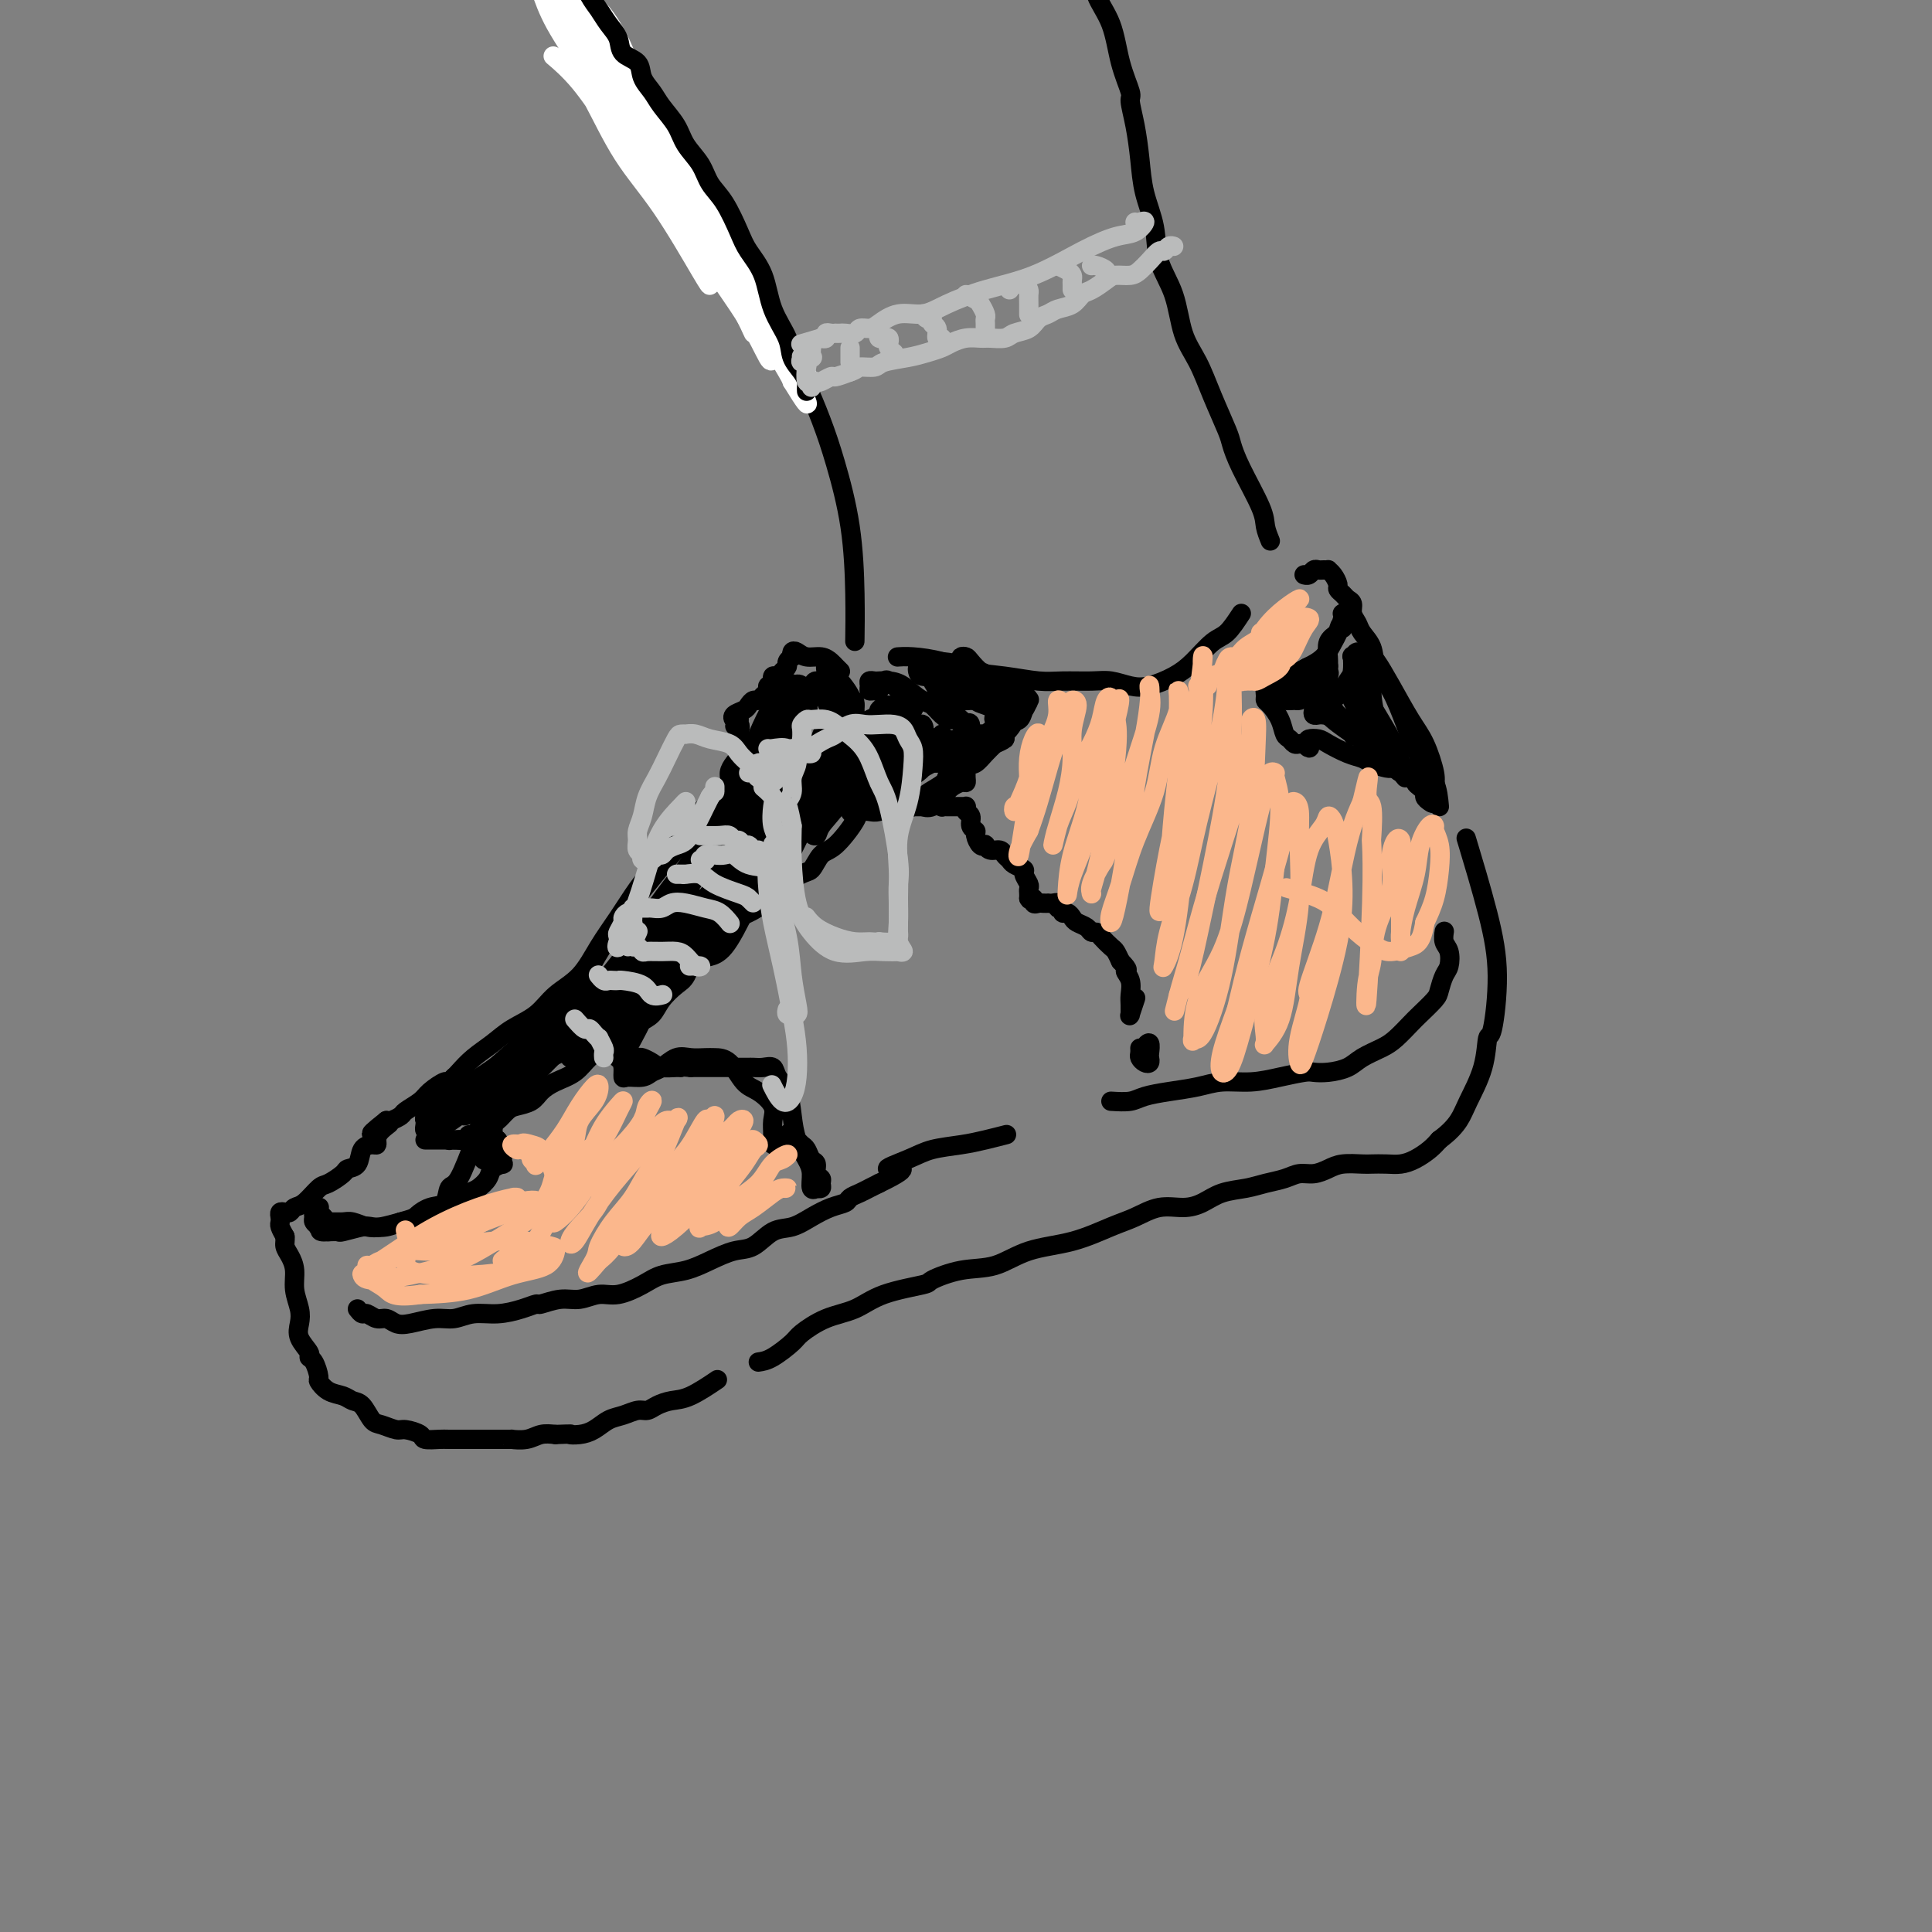 <svg viewBox='0 0 400 400' version='1.1' xmlns='http://www.w3.org/2000/svg' xmlns:xlink='http://www.w3.org/1999/xlink'><rect x="0" y="0" width="400" height="400" fill="#808080" stroke="none"/><g fill='none' stroke='rgb(0,0,0)' stroke-width='4' stroke-linecap='round' stroke-linejoin='round'><path d='M117,4c0.302,0.017 0.604,0.034 1,0c0.396,-0.034 0.886,-0.119 1,0c0.114,0.119 -0.147,0.442 0,1c0.147,0.558 0.702,1.352 1,2c0.298,0.648 0.338,1.150 1,2c0.662,0.850 1.948,2.049 3,4c1.052,1.951 1.872,4.654 3,7c1.128,2.346 2.564,4.334 4,7c1.436,2.666 2.871,6.011 4,8c1.129,1.989 1.950,2.621 3,4c1.050,1.379 2.329,3.506 3,4c0.671,0.494 0.735,-0.645 1,0c0.265,0.645 0.730,3.074 1,4c0.270,0.926 0.344,0.347 1,1c0.656,0.653 1.893,2.536 3,4c1.107,1.464 2.086,2.507 3,4c0.914,1.493 1.765,3.435 3,5c1.235,1.565 2.854,2.754 4,4c1.146,1.246 1.819,2.550 3,4c1.181,1.450 2.871,3.046 4,5c1.129,1.954 1.696,4.266 2,5c0.304,0.734 0.344,-0.111 1,1c0.656,1.111 1.927,4.176 3,7c1.073,2.824 1.948,5.406 3,9c1.052,3.594 2.282,8.200 3,13c0.718,4.800 0.924,9.792 1,14c0.076,4.208 0.022,7.631 0,9c-0.022,1.369 -0.011,0.685 0,0'/><path d='M160,74c0.561,0.189 1.121,0.379 1,0c-0.121,-0.379 -0.924,-1.325 -1,-2c-0.076,-0.675 0.574,-1.078 0,-2c-0.574,-0.922 -2.372,-2.361 -3,-3c-0.628,-0.639 -0.086,-0.476 -1,-2c-0.914,-1.524 -3.283,-4.733 -5,-8c-1.717,-3.267 -2.780,-6.590 -4,-9c-1.220,-2.410 -2.596,-3.906 -4,-6c-1.404,-2.094 -2.836,-4.784 -4,-7c-1.164,-2.216 -2.059,-3.956 -3,-6c-0.941,-2.044 -1.928,-4.391 -3,-6c-1.072,-1.609 -2.231,-2.481 -3,-4c-0.769,-1.519 -1.150,-3.684 -2,-5c-0.850,-1.316 -2.169,-1.782 -3,-3c-0.831,-1.218 -1.175,-3.188 -2,-5c-0.825,-1.812 -2.130,-3.466 -3,-5c-0.870,-1.534 -1.305,-2.947 -2,-4c-0.695,-1.053 -1.649,-1.745 -2,-2c-0.351,-0.255 -0.100,-0.073 0,0c0.100,0.073 0.050,0.036 0,0'/><path d='M174,139c-0.349,-0.342 -0.699,-0.684 -1,-1c-0.301,-0.316 -0.554,-0.608 -1,-1c-0.446,-0.392 -1.087,-0.886 -2,-1c-0.913,-0.114 -2.100,0.151 -3,0c-0.900,-0.151 -1.513,-0.717 -2,-1c-0.487,-0.283 -0.848,-0.283 -1,0c-0.152,0.283 -0.096,0.849 0,1c0.096,0.151 0.233,-0.113 0,0c-0.233,0.113 -0.837,0.604 -1,1c-0.163,0.396 0.114,0.699 0,1c-0.114,0.301 -0.619,0.601 -1,1c-0.381,0.399 -0.637,0.895 -1,1c-0.363,0.105 -0.833,-0.183 -1,0c-0.167,0.183 -0.030,0.837 0,1c0.030,0.163 -0.048,-0.164 0,0c0.048,0.164 0.220,0.818 0,1c-0.220,0.182 -0.832,-0.110 -1,0c-0.168,0.110 0.109,0.621 0,1c-0.109,0.379 -0.606,0.626 -1,1c-0.394,0.374 -0.687,0.873 -1,1c-0.313,0.127 -0.645,-0.120 -1,0c-0.355,0.120 -0.733,0.607 -1,1c-0.267,0.393 -0.422,0.693 -1,1c-0.578,0.307 -1.579,0.621 -2,1c-0.421,0.379 -0.263,0.823 0,1c0.263,0.177 0.632,0.089 1,0'/><path d='M153,149c-1.703,2.276 -0.459,0.966 0,1c0.459,0.034 0.133,1.412 0,2c-0.133,0.588 -0.073,0.384 0,1c0.073,0.616 0.158,2.051 0,3c-0.158,0.949 -0.559,1.412 -1,2c-0.441,0.588 -0.921,1.301 -1,2c-0.079,0.699 0.244,1.384 0,2c-0.244,0.616 -1.055,1.162 -2,2c-0.945,0.838 -2.023,1.968 -3,3c-0.977,1.032 -1.853,1.965 -3,3c-1.147,1.035 -2.564,2.172 -4,4c-1.436,1.828 -2.889,4.348 -4,6c-1.111,1.652 -1.879,2.437 -3,4c-1.121,1.563 -2.595,3.906 -4,6c-1.405,2.094 -2.742,3.939 -4,6c-1.258,2.061 -2.436,4.337 -4,6c-1.564,1.663 -3.514,2.714 -5,4c-1.486,1.286 -2.509,2.809 -4,4c-1.491,1.191 -3.450,2.050 -5,3c-1.550,0.950 -2.689,1.990 -4,3c-1.311,1.010 -2.792,1.989 -4,3c-1.208,1.011 -2.142,2.052 -3,3c-0.858,0.948 -1.638,1.802 -2,2c-0.362,0.198 -0.305,-0.259 -1,0c-0.695,0.259 -2.140,1.236 -3,2c-0.860,0.764 -1.134,1.315 -2,2c-0.866,0.685 -2.325,1.503 -3,2c-0.675,0.497 -0.566,0.672 -1,1c-0.434,0.328 -1.410,0.808 -2,1c-0.590,0.192 -0.795,0.096 -1,0'/><path d='M80,232c-6.144,4.835 -1.505,1.922 0,1c1.505,-0.922 -0.126,0.146 -1,1c-0.874,0.854 -0.993,1.493 -1,2c-0.007,0.507 0.096,0.881 0,1c-0.096,0.119 -0.391,-0.019 -1,0c-0.609,0.019 -1.532,0.194 -2,1c-0.468,0.806 -0.480,2.241 -1,3c-0.520,0.759 -1.546,0.841 -2,1c-0.454,0.159 -0.335,0.395 -1,1c-0.665,0.605 -2.115,1.577 -3,2c-0.885,0.423 -1.207,0.296 -2,1c-0.793,0.704 -2.059,2.241 -3,3c-0.941,0.759 -1.559,0.742 -2,1c-0.441,0.258 -0.707,0.790 -1,1c-0.293,0.210 -0.615,0.097 -1,0c-0.385,-0.097 -0.832,-0.178 -1,0c-0.168,0.178 -0.055,0.615 0,1c0.055,0.385 0.053,0.719 0,1c-0.053,0.281 -0.158,0.509 0,1c0.158,0.491 0.579,1.246 1,2'/><path d='M59,256c0.111,0.831 -0.110,1.408 0,2c0.110,0.592 0.552,1.197 1,2c0.448,0.803 0.903,1.803 1,3c0.097,1.197 -0.162,2.590 0,4c0.162,1.410 0.747,2.837 1,4c0.253,1.163 0.176,2.064 0,3c-0.176,0.936 -0.449,1.908 0,3c0.449,1.092 1.622,2.305 2,3c0.378,0.695 -0.037,0.873 0,1c0.037,0.127 0.527,0.205 1,1c0.473,0.795 0.928,2.308 1,3c0.072,0.692 -0.237,0.565 0,1c0.237,0.435 1.022,1.434 2,2c0.978,0.566 2.148,0.701 3,1c0.852,0.299 1.387,0.764 2,1c0.613,0.236 1.303,0.245 2,1c0.697,0.755 1.399,2.258 2,3c0.601,0.742 1.101,0.724 2,1c0.899,0.276 2.199,0.844 3,1c0.801,0.156 1.105,-0.102 2,0c0.895,0.102 2.383,0.563 3,1c0.617,0.437 0.363,0.849 1,1c0.637,0.151 2.167,0.040 3,0c0.833,-0.040 0.971,-0.011 2,0c1.029,0.011 2.949,0.003 4,0c1.051,-0.003 1.232,-0.001 2,0c0.768,0.001 2.124,0.001 3,0c0.876,-0.001 1.273,-0.004 2,0c0.727,0.004 1.783,0.015 2,0c0.217,-0.015 -0.406,-0.056 0,0c0.406,0.056 1.840,0.207 3,0c1.160,-0.207 2.046,-0.774 3,-1c0.954,-0.226 1.977,-0.113 3,0'/><path d='M115,297c4.309,-0.163 3.083,-0.071 3,0c-0.083,0.071 0.979,0.120 2,0c1.021,-0.120 2.003,-0.410 3,-1c0.997,-0.590 2.010,-1.482 3,-2c0.990,-0.518 1.959,-0.664 3,-1c1.041,-0.336 2.156,-0.861 3,-1c0.844,-0.139 1.418,0.109 2,0c0.582,-0.109 1.173,-0.576 2,-1c0.827,-0.424 1.892,-0.804 3,-1c1.108,-0.196 2.260,-0.207 4,-1c1.740,-0.793 4.069,-2.370 5,-3c0.931,-0.630 0.466,-0.315 0,0'/><path d='M157,282c0.846,-0.122 1.692,-0.244 3,-1c1.308,-0.756 3.080,-2.145 4,-3c0.920,-0.855 0.990,-1.175 2,-2c1.010,-0.825 2.960,-2.156 5,-3c2.040,-0.844 4.171,-1.200 6,-2c1.829,-0.800 3.355,-2.044 6,-3c2.645,-0.956 6.409,-1.625 8,-2c1.591,-0.375 1.010,-0.455 2,-1c0.990,-0.545 3.552,-1.553 6,-2c2.448,-0.447 4.783,-0.332 7,-1c2.217,-0.668 4.318,-2.120 7,-3c2.682,-0.880 5.946,-1.188 9,-2c3.054,-0.812 5.899,-2.129 8,-3c2.101,-0.871 3.460,-1.298 5,-2c1.540,-0.702 3.262,-1.680 5,-2c1.738,-0.320 3.493,0.016 5,0c1.507,-0.016 2.767,-0.385 4,-1c1.233,-0.615 2.441,-1.475 4,-2c1.559,-0.525 3.470,-0.714 5,-1c1.530,-0.286 2.678,-0.668 4,-1c1.322,-0.332 2.817,-0.615 4,-1c1.183,-0.385 2.054,-0.874 3,-1c0.946,-0.126 1.968,0.110 3,0c1.032,-0.110 2.075,-0.565 3,-1c0.925,-0.435 1.731,-0.848 3,-1c1.269,-0.152 3.000,-0.043 4,0c1.000,0.043 1.269,0.020 2,0c0.731,-0.020 1.925,-0.036 3,0c1.075,0.036 2.030,0.123 3,0c0.970,-0.123 1.953,-0.456 3,-1c1.047,-0.544 2.156,-1.298 3,-2c0.844,-0.702 1.422,-1.351 2,-2'/><path d='M298,236c2.067,-1.524 3.236,-2.834 4,-4c0.764,-1.166 1.124,-2.187 2,-4c0.876,-1.813 2.270,-4.419 3,-7c0.730,-2.581 0.797,-5.139 1,-6c0.203,-0.861 0.540,-0.026 1,-2c0.460,-1.974 1.041,-6.756 1,-11c-0.041,-4.244 -0.703,-7.950 -2,-13c-1.297,-5.050 -3.228,-11.443 -4,-14c-0.772,-2.557 -0.386,-1.279 0,0'/><path d='M298,167c-0.156,-1.711 -0.312,-3.423 -1,-5c-0.688,-1.577 -1.910,-3.020 -3,-5c-1.090,-1.980 -2.050,-4.498 -3,-7c-0.950,-2.502 -1.889,-4.988 -3,-7c-1.111,-2.012 -2.393,-3.550 -3,-5c-0.607,-1.450 -0.540,-2.812 -1,-4c-0.460,-1.188 -1.447,-2.202 -2,-3c-0.553,-0.798 -0.673,-1.380 -1,-2c-0.327,-0.620 -0.862,-1.280 -1,-2c-0.138,-0.720 0.121,-1.501 0,-2c-0.121,-0.499 -0.624,-0.714 -1,-1c-0.376,-0.286 -0.627,-0.641 -1,-1c-0.373,-0.359 -0.870,-0.723 -1,-1c-0.130,-0.277 0.106,-0.467 0,-1c-0.106,-0.533 -0.553,-1.411 -1,-2c-0.447,-0.589 -0.893,-0.891 -1,-1c-0.107,-0.109 0.126,-0.025 0,0c-0.126,0.025 -0.612,-0.007 -1,0c-0.388,0.007 -0.679,0.054 -1,0c-0.321,-0.054 -0.674,-0.210 -1,0c-0.326,0.210 -0.626,0.787 -1,1c-0.374,0.213 -0.821,0.061 -1,0c-0.179,-0.061 -0.089,-0.030 0,0'/><path d='M257,127c-1.026,1.565 -2.052,3.131 -3,4c-0.948,0.869 -1.817,1.043 -3,2c-1.183,0.957 -2.679,2.698 -4,4c-1.321,1.302 -2.465,2.167 -4,3c-1.535,0.833 -3.460,1.635 -5,2c-1.540,0.365 -2.695,0.295 -4,0c-1.305,-0.295 -2.759,-0.814 -4,-1c-1.241,-0.186 -2.270,-0.038 -4,0c-1.730,0.038 -4.162,-0.035 -6,0c-1.838,0.035 -3.083,0.177 -5,0c-1.917,-0.177 -4.507,-0.674 -7,-1c-2.493,-0.326 -4.889,-0.479 -7,-1c-2.111,-0.521 -3.937,-1.408 -6,-2c-2.063,-0.592 -4.363,-0.890 -6,-1c-1.637,-0.110 -2.611,-0.031 -3,0c-0.389,0.031 -0.195,0.016 0,0'/><path d='M263,112c-0.415,-1.020 -0.831,-2.041 -1,-3c-0.169,-0.959 -0.093,-1.857 -1,-4c-0.907,-2.143 -2.798,-5.531 -4,-8c-1.202,-2.469 -1.716,-4.019 -2,-5c-0.284,-0.981 -0.340,-1.394 -1,-3c-0.660,-1.606 -1.925,-4.405 -3,-7c-1.075,-2.595 -1.961,-4.985 -3,-7c-1.039,-2.015 -2.233,-3.653 -3,-6c-0.767,-2.347 -1.109,-5.402 -2,-8c-0.891,-2.598 -2.332,-4.738 -3,-7c-0.668,-2.262 -0.561,-4.645 -1,-7c-0.439,-2.355 -1.422,-4.683 -2,-7c-0.578,-2.317 -0.750,-4.623 -1,-7c-0.250,-2.377 -0.579,-4.826 -1,-7c-0.421,-2.174 -0.933,-4.072 -1,-5c-0.067,-0.928 0.310,-0.887 0,-2c-0.310,-1.113 -1.309,-3.382 -2,-6c-0.691,-2.618 -1.075,-5.585 -2,-8c-0.925,-2.415 -2.391,-4.279 -3,-6c-0.609,-1.721 -0.359,-3.298 -1,-5c-0.641,-1.702 -2.172,-3.528 -3,-5c-0.828,-1.472 -0.954,-2.589 -1,-3c-0.046,-0.411 -0.013,-0.118 0,0c0.013,0.118 0.007,0.059 0,0'/></g>
<g fill='none' stroke='rgb(255,255,255)' stroke-width='4' stroke-linecap='round' stroke-linejoin='round'><path d='M122,6c0.755,-0.416 1.510,-0.833 2,-1c0.490,-0.167 0.716,-0.085 1,0c0.284,0.085 0.626,0.173 1,1c0.374,0.827 0.780,2.395 2,5c1.220,2.605 3.252,6.248 5,10c1.748,3.752 3.211,7.612 5,11c1.789,3.388 3.905,6.305 5,8c1.095,1.695 1.170,2.170 1,2c-0.170,-0.170 -0.585,-0.983 -2,-3c-1.415,-2.017 -3.829,-5.237 -6,-8c-2.171,-2.763 -4.099,-5.068 -6,-8c-1.901,-2.932 -3.775,-6.492 -6,-10c-2.225,-3.508 -4.800,-6.964 -7,-10c-2.200,-3.036 -4.024,-5.653 -5,-7c-0.976,-1.347 -1.102,-1.423 -1,-1c0.102,0.423 0.433,1.344 1,3c0.567,1.656 1.370,4.045 3,7c1.630,2.955 4.087,6.476 6,10c1.913,3.524 3.283,7.051 5,10c1.717,2.949 3.782,5.320 5,7c1.218,1.680 1.590,2.669 2,3c0.410,0.331 0.859,0.003 1,-1c0.141,-1.003 -0.025,-2.683 -1,-5c-0.975,-2.317 -2.759,-5.271 -4,-8c-1.241,-2.729 -1.939,-5.232 -3,-8c-1.061,-2.768 -2.486,-5.803 -4,-8c-1.514,-2.197 -3.117,-3.558 -4,-5c-0.883,-1.442 -1.045,-2.965 -1,-3c0.045,-0.035 0.299,1.419 1,3c0.701,1.581 1.851,3.291 3,5'/><path d='M121,5c1.281,2.836 2.483,5.924 4,9c1.517,3.076 3.347,6.138 5,9c1.653,2.862 3.128,5.523 4,7c0.872,1.477 1.139,1.771 2,3c0.861,1.229 2.315,3.392 3,4c0.685,0.608 0.602,-0.338 0,-2c-0.602,-1.662 -1.724,-4.040 -3,-7c-1.276,-2.960 -2.705,-6.503 -4,-10c-1.295,-3.497 -2.456,-6.950 -4,-10c-1.544,-3.050 -3.471,-5.698 -5,-7c-1.529,-1.302 -2.659,-1.259 -3,-1c-0.341,0.259 0.106,0.732 1,3c0.894,2.268 2.236,6.329 4,10c1.764,3.671 3.950,6.953 7,13c3.050,6.047 6.963,14.860 11,22c4.037,7.140 8.196,12.607 11,17c2.804,4.393 4.251,7.712 5,9c0.749,1.288 0.799,0.546 1,0c0.201,-0.546 0.553,-0.894 0,-3c-0.553,-2.106 -2.011,-5.969 -4,-10c-1.989,-4.031 -4.507,-8.230 -7,-13c-2.493,-4.770 -4.959,-10.110 -8,-15c-3.041,-4.890 -6.655,-9.331 -9,-12c-2.345,-2.669 -3.420,-3.567 -4,-4c-0.580,-0.433 -0.666,-0.403 0,1c0.666,1.403 2.084,4.177 4,8c1.916,3.823 4.331,8.695 7,13c2.669,4.305 5.591,8.043 9,13c3.409,4.957 7.306,11.133 9,14c1.694,2.867 1.187,2.426 2,4c0.813,1.574 2.947,5.164 4,7c1.053,1.836 1.027,1.918 1,2'/><path d='M164,79c5.780,9.463 2.230,2.122 0,-2c-2.230,-4.122 -3.140,-5.023 -4,-7c-0.860,-1.977 -1.671,-5.028 -3,-8c-1.329,-2.972 -3.175,-5.864 -5,-9c-1.825,-3.136 -3.628,-6.517 -5,-9c-1.372,-2.483 -2.312,-4.067 -3,-5c-0.688,-0.933 -1.123,-1.214 -1,-1c0.123,0.214 0.802,0.922 2,3c1.198,2.078 2.913,5.526 5,9c2.087,3.474 4.545,6.973 7,11c2.455,4.027 4.905,8.583 7,12c2.095,3.417 3.834,5.697 4,6c0.166,0.303 -1.242,-1.370 -3,-4c-1.758,-2.630 -3.865,-6.217 -6,-10c-2.135,-3.783 -4.296,-7.763 -8,-13c-3.704,-5.237 -8.949,-11.733 -12,-16c-3.051,-4.267 -3.907,-6.305 -6,-9c-2.093,-2.695 -5.424,-6.046 -7,-8c-1.576,-1.954 -1.398,-2.511 -1,-2c0.398,0.511 1.016,2.091 2,4c0.984,1.909 2.334,4.146 4,7c1.666,2.854 3.646,6.325 6,10c2.354,3.675 5.080,7.554 8,12c2.920,4.446 6.034,9.459 8,13c1.966,3.541 2.784,5.611 3,6c0.216,0.389 -0.172,-0.904 -1,-3c-0.828,-2.096 -2.098,-4.995 -4,-8c-1.902,-3.005 -4.435,-6.117 -7,-10c-2.565,-3.883 -5.161,-8.538 -8,-13c-2.839,-4.462 -5.919,-8.731 -9,-13'/><path d='M127,22c-5.716,-8.698 -5.505,-6.942 -6,-7c-0.495,-0.058 -1.697,-1.931 -2,-2c-0.303,-0.069 0.293,1.666 1,3c0.707,1.334 1.524,2.268 3,5c1.476,2.732 3.610,7.263 6,11c2.390,3.737 5.037,6.680 8,11c2.963,4.320 6.242,10.017 8,13c1.758,2.983 1.995,3.254 2,3c0.005,-0.254 -0.223,-1.032 -1,-3c-0.777,-1.968 -2.104,-5.127 -4,-8c-1.896,-2.873 -4.362,-5.460 -7,-9c-2.638,-3.540 -5.449,-8.031 -8,-12c-2.551,-3.969 -4.841,-7.415 -7,-10c-2.159,-2.585 -4.188,-4.310 -5,-5c-0.812,-0.690 -0.406,-0.345 0,0'/></g>
<g fill='none' stroke='rgb(0,0,0)' stroke-width='4' stroke-linecap='round' stroke-linejoin='round'><path d='M167,81c-0.015,-0.352 -0.029,-0.704 0,-1c0.029,-0.296 0.103,-0.537 0,-1c-0.103,-0.463 -0.383,-1.147 -1,-2c-0.617,-0.853 -1.573,-1.873 -2,-3c-0.427,-1.127 -0.326,-2.361 -1,-4c-0.674,-1.639 -2.123,-3.684 -3,-6c-0.877,-2.316 -1.184,-4.902 -2,-7c-0.816,-2.098 -2.143,-3.709 -3,-5c-0.857,-1.291 -1.245,-2.263 -2,-4c-0.755,-1.737 -1.878,-4.239 -3,-6c-1.122,-1.761 -2.244,-2.782 -3,-4c-0.756,-1.218 -1.147,-2.633 -2,-4c-0.853,-1.367 -2.169,-2.687 -3,-4c-0.831,-1.313 -1.176,-2.621 -2,-4c-0.824,-1.379 -2.126,-2.830 -3,-4c-0.874,-1.170 -1.318,-2.060 -2,-3c-0.682,-0.940 -1.600,-1.931 -2,-3c-0.400,-1.069 -0.281,-2.215 -1,-3c-0.719,-0.785 -2.275,-1.209 -3,-2c-0.725,-0.791 -0.617,-1.949 -1,-3c-0.383,-1.051 -1.255,-1.994 -2,-3c-0.745,-1.006 -1.363,-2.073 -2,-3c-0.637,-0.927 -1.295,-1.712 -2,-3c-0.705,-1.288 -1.459,-3.077 -2,-4c-0.541,-0.923 -0.869,-0.978 -1,-1c-0.131,-0.022 -0.066,-0.011 0,0'/><path d='M74,271c0.357,0.455 0.714,0.910 1,1c0.286,0.090 0.500,-0.185 1,0c0.500,0.185 1.284,0.830 2,1c0.716,0.170 1.363,-0.135 2,0c0.637,0.135 1.264,0.712 2,1c0.736,0.288 1.581,0.288 3,0c1.419,-0.288 3.412,-0.865 5,-1c1.588,-0.135 2.773,0.170 4,0c1.227,-0.170 2.497,-0.815 4,-1c1.503,-0.185 3.238,0.090 5,0c1.762,-0.090 3.552,-0.545 5,-1c1.448,-0.455 2.554,-0.911 3,-1c0.446,-0.089 0.232,0.188 1,0c0.768,-0.188 2.519,-0.841 4,-1c1.481,-0.159 2.691,0.175 4,0c1.309,-0.175 2.716,-0.858 4,-1c1.284,-0.142 2.446,0.258 4,0c1.554,-0.258 3.500,-1.173 5,-2c1.500,-0.827 2.554,-1.568 4,-2c1.446,-0.432 3.285,-0.557 5,-1c1.715,-0.443 3.305,-1.203 5,-2c1.695,-0.797 3.496,-1.631 5,-2c1.504,-0.369 2.713,-0.274 4,-1c1.287,-0.726 2.653,-2.275 4,-3c1.347,-0.725 2.675,-0.628 4,-1c1.325,-0.372 2.648,-1.213 4,-2c1.352,-0.787 2.732,-1.520 4,-2c1.268,-0.480 2.423,-0.706 3,-1c0.577,-0.294 0.577,-0.656 1,-1c0.423,-0.344 1.268,-0.669 2,-1c0.732,-0.331 1.352,-0.666 2,-1c0.648,-0.334 1.324,-0.667 2,-1'/><path d='M182,245c8.624,-4.145 3.183,-3.008 2,-3c-1.183,0.008 1.890,-1.112 4,-2c2.110,-0.888 3.256,-1.545 5,-2c1.744,-0.455 4.086,-0.710 6,-1c1.914,-0.290 3.400,-0.617 5,-1c1.600,-0.383 3.314,-0.824 4,-1c0.686,-0.176 0.343,-0.088 0,0'/><path d='M230,228c1.462,0.089 2.924,0.177 4,0c1.076,-0.177 1.767,-0.621 3,-1c1.233,-0.379 3.010,-0.693 5,-1c1.990,-0.307 4.193,-0.608 6,-1c1.807,-0.392 3.218,-0.876 5,-1c1.782,-0.124 3.935,0.111 6,0c2.065,-0.111 4.041,-0.568 6,-1c1.959,-0.432 3.902,-0.840 5,-1c1.098,-0.160 1.351,-0.074 2,0c0.649,0.074 1.696,0.134 3,0c1.304,-0.134 2.867,-0.463 4,-1c1.133,-0.537 1.835,-1.284 3,-2c1.165,-0.716 2.792,-1.403 4,-2c1.208,-0.597 1.997,-1.103 3,-2c1.003,-0.897 2.219,-2.184 3,-3c0.781,-0.816 1.127,-1.162 2,-2c0.873,-0.838 2.273,-2.168 3,-3c0.727,-0.832 0.779,-1.167 1,-2c0.221,-0.833 0.609,-2.164 1,-3c0.391,-0.836 0.784,-1.177 1,-2c0.216,-0.823 0.254,-2.128 0,-3c-0.254,-0.872 -0.799,-1.312 -1,-2c-0.201,-0.688 -0.057,-1.625 0,-2c0.057,-0.375 0.029,-0.187 0,0'/><path d='M94,223c-0.438,0.437 -0.877,0.875 -1,1c-0.123,0.125 0.068,-0.061 0,0c-0.068,0.061 -0.397,0.369 -1,1c-0.603,0.631 -1.482,1.583 -2,2c-0.518,0.417 -0.676,0.297 -1,1c-0.324,0.703 -0.816,2.227 -1,3c-0.184,0.773 -0.060,0.794 0,1c0.060,0.206 0.058,0.595 0,1c-0.058,0.405 -0.170,0.825 0,1c0.170,0.175 0.624,0.103 1,0c0.376,-0.103 0.674,-0.238 1,0c0.326,0.238 0.679,0.848 1,1c0.321,0.152 0.611,-0.155 1,0c0.389,0.155 0.877,0.774 1,1c0.123,0.226 -0.121,0.061 0,0c0.121,-0.061 0.606,-0.017 1,0c0.394,0.017 0.697,0.009 1,0'/><path d='M95,236c1.245,0.292 0.859,0.023 1,0c0.141,-0.023 0.810,0.202 1,0c0.190,-0.202 -0.100,-0.829 0,-1c0.100,-0.171 0.589,0.114 1,0c0.411,-0.114 0.743,-0.626 1,-1c0.257,-0.374 0.438,-0.611 1,-1c0.562,-0.389 1.505,-0.929 2,-1c0.495,-0.071 0.541,0.329 1,0c0.459,-0.329 1.332,-1.387 2,-2c0.668,-0.613 1.130,-0.782 2,-1c0.870,-0.218 2.147,-0.485 3,-1c0.853,-0.515 1.281,-1.279 2,-2c0.719,-0.721 1.728,-1.399 3,-2c1.272,-0.601 2.809,-1.123 4,-2c1.191,-0.877 2.038,-2.107 3,-3c0.962,-0.893 2.038,-1.449 3,-2c0.962,-0.551 1.808,-1.096 3,-2c1.192,-0.904 2.728,-2.166 4,-3c1.272,-0.834 2.279,-1.241 3,-2c0.721,-0.759 1.155,-1.870 2,-3c0.845,-1.130 2.099,-2.281 3,-3c0.901,-0.719 1.447,-1.008 2,-2c0.553,-0.992 1.114,-2.689 2,-4c0.886,-1.311 2.099,-2.237 3,-3c0.901,-0.763 1.490,-1.363 2,-2c0.510,-0.637 0.940,-1.312 2,-2c1.060,-0.688 2.748,-1.391 4,-2c1.252,-0.609 2.068,-1.126 3,-2c0.932,-0.874 1.981,-2.107 3,-3c1.019,-0.893 2.010,-1.447 3,-2'/><path d='M164,182c2.828,-1.676 3.397,-1.367 4,-2c0.603,-0.633 1.240,-2.208 2,-3c0.760,-0.792 1.645,-0.800 3,-2c1.355,-1.200 3.182,-3.593 4,-5c0.818,-1.407 0.628,-1.827 1,-2c0.372,-0.173 1.306,-0.099 2,0c0.694,0.099 1.146,0.223 2,0c0.854,-0.223 2.108,-0.792 3,-1c0.892,-0.208 1.422,-0.054 2,0c0.578,0.054 1.205,0.008 2,0c0.795,-0.008 1.757,0.023 2,0c0.243,-0.023 -0.234,-0.100 0,0c0.234,0.100 1.180,0.377 2,0c0.820,-0.377 1.516,-1.407 2,-2c0.484,-0.593 0.757,-0.750 1,-1c0.243,-0.250 0.458,-0.595 1,-1c0.542,-0.405 1.413,-0.871 2,-1c0.587,-0.129 0.890,0.078 1,0c0.110,-0.078 0.029,-0.440 0,-1c-0.029,-0.560 -0.004,-1.316 0,-2c0.004,-0.684 -0.014,-1.294 0,-2c0.014,-0.706 0.060,-1.509 0,-2c-0.060,-0.491 -0.225,-0.672 0,-1c0.225,-0.328 0.841,-0.805 1,-1c0.159,-0.195 -0.140,-0.107 0,0c0.140,0.107 0.718,0.235 1,0c0.282,-0.235 0.268,-0.832 0,-1c-0.268,-0.168 -0.791,0.095 -1,0c-0.209,-0.095 -0.105,-0.547 0,-1'/><path d='M201,151c-0.004,-1.945 -0.515,-1.308 -1,-1c-0.485,0.308 -0.945,0.286 -1,0c-0.055,-0.286 0.296,-0.836 0,-1c-0.296,-0.164 -1.237,0.058 -2,0c-0.763,-0.058 -1.347,-0.396 -2,-1c-0.653,-0.604 -1.376,-1.472 -2,-2c-0.624,-0.528 -1.151,-0.715 -2,-1c-0.849,-0.285 -2.020,-0.668 -3,-1c-0.980,-0.332 -1.768,-0.612 -2,-1c-0.232,-0.388 0.092,-0.885 0,-1c-0.092,-0.115 -0.599,0.150 -1,0c-0.401,-0.150 -0.695,-0.716 -1,-1c-0.305,-0.284 -0.620,-0.287 -1,0c-0.380,0.287 -0.824,0.862 -1,1c-0.176,0.138 -0.086,-0.162 0,0c0.086,0.162 0.166,0.786 0,1c-0.166,0.214 -0.577,0.019 -1,0c-0.423,-0.019 -0.857,0.139 -1,0c-0.143,-0.139 0.005,-0.573 0,-1c-0.005,-0.427 -0.165,-0.845 0,-1c0.165,-0.155 0.654,-0.046 1,0c0.346,0.046 0.550,0.028 1,0c0.450,-0.028 1.146,-0.068 2,0c0.854,0.068 1.864,0.242 3,1c1.136,0.758 2.396,2.100 4,3c1.604,0.900 3.551,1.357 5,2c1.449,0.643 2.399,1.471 3,2c0.601,0.529 0.852,0.758 1,1c0.148,0.242 0.194,0.498 0,1c-0.194,0.502 -0.629,1.251 -1,2c-0.371,0.749 -0.677,1.500 -1,2c-0.323,0.500 -0.661,0.750 -1,1'/><path d='M197,156c-0.717,1.301 -1.510,1.052 -2,1c-0.490,-0.052 -0.677,0.091 -1,0c-0.323,-0.091 -0.781,-0.416 -1,-1c-0.219,-0.584 -0.199,-1.426 0,-2c0.199,-0.574 0.576,-0.880 1,-1c0.424,-0.120 0.896,-0.053 1,0c0.104,0.053 -0.160,0.094 0,0c0.160,-0.094 0.744,-0.323 1,0c0.256,0.323 0.184,1.197 0,2c-0.184,0.803 -0.481,1.533 -1,2c-0.519,0.467 -1.261,0.671 -2,1c-0.739,0.329 -1.474,0.785 -2,1c-0.526,0.215 -0.841,0.191 -1,0c-0.159,-0.191 -0.162,-0.547 0,-1c0.162,-0.453 0.488,-1.001 1,-2c0.512,-0.999 1.209,-2.447 2,-3c0.791,-0.553 1.674,-0.209 2,0c0.326,0.209 0.093,0.284 0,0c-0.093,-0.284 -0.048,-0.928 0,-1c0.048,-0.072 0.099,0.426 0,1c-0.099,0.574 -0.347,1.222 -1,2c-0.653,0.778 -1.709,1.685 -3,3c-1.291,1.315 -2.815,3.040 -4,4c-1.185,0.960 -2.029,1.157 -2,1c0.029,-0.157 0.931,-0.669 1,-1c0.069,-0.331 -0.696,-0.482 0,-1c0.696,-0.518 2.853,-1.405 4,-2c1.147,-0.595 1.285,-0.900 2,-1c0.715,-0.100 2.006,0.004 3,0c0.994,-0.004 1.691,-0.116 2,0c0.309,0.116 0.231,0.462 0,1c-0.231,0.538 -0.616,1.269 -1,2'/><path d='M196,161c-0.145,0.828 -1.007,1.399 -2,2c-0.993,0.601 -2.116,1.230 -3,2c-0.884,0.770 -1.527,1.679 -2,2c-0.473,0.321 -0.775,0.055 -1,-1c-0.225,-1.055 -0.371,-2.899 0,-4c0.371,-1.101 1.261,-1.460 2,-2c0.739,-0.540 1.328,-1.260 2,-2c0.672,-0.740 1.427,-1.498 2,-2c0.573,-0.502 0.964,-0.748 1,-1c0.036,-0.252 -0.282,-0.510 -1,0c-0.718,0.510 -1.836,1.788 -3,3c-1.164,1.212 -2.374,2.359 -3,3c-0.626,0.641 -0.669,0.776 -1,1c-0.331,0.224 -0.949,0.538 -2,1c-1.051,0.462 -2.533,1.071 -3,1c-0.467,-0.071 0.082,-0.822 1,-2c0.918,-1.178 2.206,-2.784 3,-4c0.794,-1.216 1.094,-2.042 2,-3c0.906,-0.958 2.417,-2.046 3,-3c0.583,-0.954 0.238,-1.773 0,-2c-0.238,-0.227 -0.368,0.139 -1,1c-0.632,0.861 -1.767,2.219 -3,4c-1.233,1.781 -2.565,3.987 -4,6c-1.435,2.013 -2.975,3.834 -4,5c-1.025,1.166 -1.537,1.677 -2,2c-0.463,0.323 -0.877,0.458 -1,0c-0.123,-0.458 0.044,-1.508 1,-3c0.956,-1.492 2.702,-3.426 4,-5c1.298,-1.574 2.149,-2.787 3,-4'/><path d='M184,156c1.652,-2.762 2.280,-3.668 3,-5c0.720,-1.332 1.530,-3.091 2,-4c0.470,-0.909 0.598,-0.968 0,-1c-0.598,-0.032 -1.922,-0.038 -3,1c-1.078,1.038 -1.909,3.119 -3,5c-1.091,1.881 -2.441,3.561 -4,6c-1.559,2.439 -3.327,5.637 -5,8c-1.673,2.363 -3.253,3.890 -4,5c-0.747,1.110 -0.663,1.804 -1,2c-0.337,0.196 -1.096,-0.107 -1,-1c0.096,-0.893 1.048,-2.378 2,-4c0.952,-1.622 1.903,-3.381 3,-5c1.097,-1.619 2.338,-3.096 4,-5c1.662,-1.904 3.743,-4.234 5,-6c1.257,-1.766 1.688,-2.968 2,-4c0.312,-1.032 0.504,-1.896 0,-2c-0.504,-0.104 -1.704,0.551 -2,1c-0.296,0.449 0.312,0.692 0,1c-0.312,0.308 -1.545,0.682 -2,1c-0.455,0.318 -0.131,0.579 -1,2c-0.869,1.421 -2.930,4.003 -5,7c-2.070,2.997 -4.150,6.408 -6,10c-1.850,3.592 -3.469,7.363 -5,10c-1.531,2.637 -2.974,4.139 -4,5c-1.026,0.861 -1.634,1.082 -2,1c-0.366,-0.082 -0.490,-0.466 0,-1c0.490,-0.534 1.596,-1.217 3,-3c1.404,-1.783 3.108,-4.666 5,-7c1.892,-2.334 3.971,-4.121 6,-7c2.029,-2.879 4.008,-6.852 5,-10c0.992,-3.148 0.998,-5.471 1,-7c0.002,-1.529 0.001,-2.265 0,-3'/><path d='M177,146c0.048,-1.629 -0.331,-0.701 -1,0c-0.669,0.701 -1.627,1.175 -3,3c-1.373,1.825 -3.159,5.000 -5,9c-1.841,4.000 -3.735,8.824 -6,14c-2.265,5.176 -4.900,10.703 -7,15c-2.100,4.297 -3.665,7.365 -5,9c-1.335,1.635 -2.442,1.837 -3,2c-0.558,0.163 -0.568,0.286 0,-1c0.568,-1.286 1.715,-3.981 3,-7c1.285,-3.019 2.709,-6.360 5,-10c2.291,-3.640 5.449,-7.578 8,-12c2.551,-4.422 4.496,-9.328 6,-13c1.504,-3.672 2.566,-6.110 3,-8c0.434,-1.890 0.238,-3.233 0,-4c-0.238,-0.767 -0.520,-0.957 -1,-1c-0.480,-0.043 -1.160,0.061 -2,1c-0.840,0.939 -1.840,2.712 -3,5c-1.160,2.288 -2.479,5.091 -4,8c-1.521,2.909 -3.244,5.925 -5,9c-1.756,3.075 -3.546,6.208 -5,9c-1.454,2.792 -2.573,5.243 -3,7c-0.427,1.757 -0.161,2.820 0,3c0.161,0.180 0.218,-0.523 1,-2c0.782,-1.477 2.289,-3.729 4,-6c1.711,-2.271 3.626,-4.560 5,-7c1.374,-2.440 2.208,-5.030 3,-7c0.792,-1.970 1.544,-3.321 2,-5c0.456,-1.679 0.617,-3.687 1,-5c0.383,-1.313 0.988,-1.930 1,-3c0.012,-1.070 -0.568,-2.591 -1,-3c-0.432,-0.409 -0.716,0.296 -1,1'/><path d='M164,147c-0.095,-1.667 -1.331,1.667 -2,4c-0.669,2.333 -0.770,3.666 -1,5c-0.230,1.334 -0.590,2.670 -1,4c-0.410,1.330 -0.869,2.653 0,2c0.869,-0.653 3.068,-3.282 4,-5c0.932,-1.718 0.598,-2.524 1,-4c0.402,-1.476 1.541,-3.621 2,-5c0.459,-1.379 0.237,-1.992 0,-3c-0.237,-1.008 -0.490,-2.411 -1,-3c-0.510,-0.589 -1.279,-0.364 -2,0c-0.721,0.364 -1.395,0.869 -2,2c-0.605,1.131 -1.141,2.890 -2,5c-0.859,2.110 -2.042,4.571 -3,7c-0.958,2.429 -1.690,4.827 -2,6c-0.310,1.173 -0.197,1.122 0,1c0.197,-0.122 0.477,-0.314 1,-1c0.523,-0.686 1.289,-1.865 2,-3c0.711,-1.135 1.366,-2.226 2,-4c0.634,-1.774 1.247,-4.230 2,-6c0.753,-1.770 1.647,-2.853 2,-4c0.353,-1.147 0.167,-2.357 0,-3c-0.167,-0.643 -0.314,-0.720 -1,0c-0.686,0.720 -1.911,2.235 -3,4c-1.089,1.765 -2.043,3.778 -3,6c-0.957,2.222 -1.919,4.651 -3,7c-1.081,2.349 -2.282,4.618 -3,6c-0.718,1.382 -0.955,1.876 -1,2c-0.045,0.124 0.101,-0.121 0,0c-0.101,0.121 -0.450,0.610 0,0c0.450,-0.610 1.700,-2.317 3,-4c1.300,-1.683 2.650,-3.341 4,-5'/><path d='M157,158c1.677,-1.872 2.869,-3.052 4,-5c1.131,-1.948 2.201,-4.664 3,-6c0.799,-1.336 1.328,-1.293 2,-2c0.672,-0.707 1.486,-2.163 2,-3c0.514,-0.837 0.729,-1.056 1,-1c0.271,0.056 0.599,0.387 1,1c0.401,0.613 0.874,1.507 1,2c0.126,0.493 -0.095,0.583 0,1c0.095,0.417 0.505,1.160 1,2c0.495,0.840 1.075,1.778 1,2c-0.075,0.222 -0.806,-0.271 -1,-1c-0.194,-0.729 0.148,-1.694 0,-3c-0.148,-1.306 -0.785,-2.952 -1,-4c-0.215,-1.048 -0.009,-1.498 0,-2c0.009,-0.502 -0.181,-1.055 0,-1c0.181,0.055 0.733,0.717 1,1c0.267,0.283 0.250,0.186 1,1c0.750,0.814 2.265,2.537 3,4c0.735,1.463 0.688,2.664 1,4c0.312,1.336 0.984,2.807 1,4c0.016,1.193 -0.622,2.108 -1,3c-0.378,0.892 -0.494,1.763 -1,2c-0.506,0.237 -1.400,-0.158 -2,-1c-0.600,-0.842 -0.906,-2.130 -1,-3c-0.094,-0.870 0.025,-1.321 0,-2c-0.025,-0.679 -0.192,-1.585 0,-2c0.192,-0.415 0.745,-0.338 1,0c0.255,0.338 0.213,0.936 0,2c-0.213,1.064 -0.596,2.594 -2,5c-1.404,2.406 -3.830,5.687 -6,9c-2.170,3.313 -4.085,6.656 -6,10'/><path d='M160,175c-3.165,4.867 -4.576,4.034 -5,4c-0.424,-0.034 0.139,0.733 0,1c-0.139,0.267 -0.982,0.036 -1,0c-0.018,-0.036 0.788,0.124 1,0c0.212,-0.124 -0.169,-0.530 2,-3c2.169,-2.470 6.887,-7.003 10,-10c3.113,-2.997 4.622,-4.458 6,-6c1.378,-1.542 2.626,-3.164 3,-4c0.374,-0.836 -0.127,-0.884 -1,0c-0.873,0.884 -2.117,2.702 -4,5c-1.883,2.298 -4.405,5.076 -8,9c-3.595,3.924 -8.262,8.995 -12,13c-3.738,4.005 -6.547,6.942 -9,9c-2.453,2.058 -4.549,3.235 -6,4c-1.451,0.765 -2.258,1.119 -2,1c0.258,-0.119 1.581,-0.711 3,-2c1.419,-1.289 2.934,-3.275 5,-5c2.066,-1.725 4.681,-3.190 7,-5c2.319,-1.810 4.340,-3.965 7,-7c2.660,-3.035 5.958,-6.949 8,-9c2.042,-2.051 2.830,-2.238 3,-2c0.170,0.238 -0.276,0.903 -2,3c-1.724,2.097 -4.727,5.627 -6,7c-1.273,1.373 -0.817,0.588 -2,2c-1.183,1.412 -4.007,5.019 -8,9c-3.993,3.981 -9.157,8.336 -14,12c-4.843,3.664 -9.367,6.636 -12,8c-2.633,1.364 -3.376,1.118 -4,1c-0.624,-0.118 -1.130,-0.109 -1,0c0.130,0.109 0.894,0.317 3,-1c2.106,-1.317 5.553,-4.158 9,-7'/><path d='M130,202c3.843,-2.550 7.951,-4.926 12,-8c4.049,-3.074 8.040,-6.844 11,-10c2.960,-3.156 4.889,-5.696 6,-7c1.111,-1.304 1.405,-1.373 1,-2c-0.405,-0.627 -1.509,-1.814 -4,0c-2.491,1.814 -6.369,6.629 -10,11c-3.631,4.371 -7.015,8.298 -8,10c-0.985,1.702 0.429,1.179 -2,4c-2.429,2.821 -8.700,8.985 -12,12c-3.300,3.015 -3.627,2.883 -4,3c-0.373,0.117 -0.791,0.485 -1,0c-0.209,-0.485 -0.211,-1.823 1,-4c1.211,-2.177 3.633,-5.191 6,-8c2.367,-2.809 4.680,-5.411 8,-10c3.320,-4.589 7.648,-11.166 12,-17c4.352,-5.834 8.727,-10.926 11,-14c2.273,-3.074 2.443,-4.130 2,-4c-0.443,0.130 -1.500,1.448 -2,2c-0.500,0.552 -0.445,0.339 -2,2c-1.555,1.661 -4.721,5.196 -8,10c-3.279,4.804 -6.673,10.876 -11,17c-4.327,6.124 -9.588,12.301 -13,17c-3.412,4.699 -4.974,7.921 -6,9c-1.026,1.079 -1.516,0.016 -2,0c-0.484,-0.016 -0.961,1.015 0,0c0.961,-1.015 3.360,-4.077 6,-7c2.640,-2.923 5.521,-5.708 7,-7c1.479,-1.292 1.557,-1.092 4,-4c2.443,-2.908 7.253,-8.924 11,-14c3.747,-5.076 6.432,-9.213 8,-12c1.568,-2.787 2.019,-4.225 2,-5c-0.019,-0.775 -0.510,-0.888 -1,-1'/><path d='M152,165c0.884,-2.760 -1.407,-0.660 -4,2c-2.593,2.660 -5.490,5.879 -9,10c-3.510,4.121 -7.634,9.143 -11,14c-3.366,4.857 -5.974,9.549 -8,13c-2.026,3.451 -3.471,5.660 -4,7c-0.529,1.340 -0.143,1.812 1,1c1.143,-0.812 3.041,-2.907 5,-5c1.959,-2.093 3.979,-4.184 6,-7c2.021,-2.816 4.045,-6.356 5,-8c0.955,-1.644 0.842,-1.393 2,-3c1.158,-1.607 3.588,-5.072 6,-8c2.412,-2.928 4.808,-5.318 6,-7c1.192,-1.682 1.182,-2.654 1,-2c-0.182,0.654 -0.535,2.935 -2,6c-1.465,3.065 -4.042,6.912 -7,11c-2.958,4.088 -6.299,8.415 -10,13c-3.701,4.585 -7.763,9.427 -11,13c-3.237,3.573 -5.648,5.877 -7,7c-1.352,1.123 -1.643,1.063 -2,1c-0.357,-0.063 -0.779,-0.131 0,-1c0.779,-0.869 2.758,-2.538 5,-5c2.242,-2.462 4.748,-5.716 8,-9c3.252,-3.284 7.252,-6.599 11,-10c3.748,-3.401 7.245,-6.887 9,-9c1.755,-2.113 1.770,-2.853 2,-3c0.230,-0.147 0.677,0.299 0,1c-0.677,0.701 -2.477,1.657 -5,4c-2.523,2.343 -5.769,6.071 -10,11c-4.231,4.929 -9.447,11.058 -13,15c-3.553,3.942 -5.444,5.698 -7,7c-1.556,1.302 -2.778,2.151 -4,3'/><path d='M105,227c-6.537,6.455 -3.380,2.094 -2,0c1.380,-2.094 0.981,-1.920 1,-2c0.019,-0.080 0.454,-0.415 1,-1c0.546,-0.585 1.201,-1.420 3,-3c1.799,-1.580 4.741,-3.907 7,-6c2.259,-2.093 3.836,-3.954 6,-6c2.164,-2.046 4.916,-4.277 7,-6c2.084,-1.723 3.502,-2.937 4,-3c0.498,-0.063 0.076,1.025 -1,2c-1.076,0.975 -2.807,1.836 -5,4c-2.193,2.164 -4.847,5.630 -8,9c-3.153,3.370 -6.803,6.644 -10,9c-3.197,2.356 -5.939,3.795 -8,5c-2.061,1.205 -3.441,2.175 -4,2c-0.559,-0.175 -0.297,-1.496 1,-3c1.297,-1.504 3.630,-3.191 6,-5c2.370,-1.809 4.779,-3.738 7,-6c2.221,-2.262 4.254,-4.856 6,-6c1.746,-1.144 3.204,-0.839 4,-1c0.796,-0.161 0.930,-0.790 0,0c-0.930,0.790 -2.922,2.997 -5,5c-2.078,2.003 -4.241,3.800 -7,6c-2.759,2.200 -6.115,4.803 -9,7c-2.885,2.197 -5.298,3.989 -7,5c-1.702,1.011 -2.692,1.242 -3,1c-0.308,-0.242 0.067,-0.957 1,-2c0.933,-1.043 2.426,-2.413 4,-4c1.574,-1.587 3.231,-3.392 4,-4c0.769,-0.608 0.649,-0.019 2,-1c1.351,-0.981 4.171,-3.533 7,-6c2.829,-2.467 5.665,-4.848 7,-6c1.335,-1.152 1.167,-1.076 1,-1'/><path d='M115,210c3.674,-3.621 -0.141,-0.674 -3,2c-2.859,2.674 -4.762,5.073 -7,7c-2.238,1.927 -4.811,3.381 -7,5c-2.189,1.619 -3.993,3.404 -5,4c-1.007,0.596 -1.216,0.005 -1,0c0.216,-0.005 0.858,0.576 2,0c1.142,-0.576 2.785,-2.311 5,-3c2.215,-0.689 5.004,-0.333 7,-1c1.996,-0.667 3.200,-2.357 6,-4c2.800,-1.643 7.197,-3.240 10,-5c2.803,-1.760 4.013,-3.685 5,-5c0.987,-1.315 1.750,-2.020 2,-2c0.250,0.020 -0.015,0.766 -1,2c-0.985,1.234 -2.690,2.956 -4,4c-1.310,1.044 -2.223,1.410 -3,2c-0.777,0.590 -1.417,1.406 -2,2c-0.583,0.594 -1.108,0.968 -1,1c0.108,0.032 0.849,-0.277 2,-1c1.151,-0.723 2.713,-1.860 4,-3c1.287,-1.140 2.301,-2.281 3,-3c0.699,-0.719 1.084,-1.015 2,-2c0.916,-0.985 2.363,-2.661 3,-4c0.637,-1.339 0.465,-2.343 1,-3c0.535,-0.657 1.776,-0.969 2,-1c0.224,-0.031 -0.569,0.218 -1,1c-0.431,0.782 -0.501,2.095 -1,3c-0.499,0.905 -1.428,1.401 -2,2c-0.572,0.599 -0.786,1.299 -1,2'/><path d='M130,210c-0.567,1.110 -0.485,0.384 0,0c0.485,-0.384 1.372,-0.426 2,-1c0.628,-0.574 0.997,-1.680 2,-3c1.003,-1.320 2.642,-2.855 4,-4c1.358,-1.145 2.436,-1.899 3,-2c0.564,-0.101 0.614,0.450 0,1c-0.614,0.550 -1.890,1.099 -3,2c-1.110,0.901 -2.052,2.154 -3,3c-0.948,0.846 -1.900,1.285 -3,2c-1.100,0.715 -2.347,1.706 -3,2c-0.653,0.294 -0.713,-0.110 -1,0c-0.287,0.110 -0.800,0.733 0,0c0.800,-0.733 2.913,-2.823 4,-4c1.087,-1.177 1.149,-1.441 2,-2c0.851,-0.559 2.492,-1.414 3,-2c0.508,-0.586 -0.116,-0.904 0,-1c0.116,-0.096 0.972,0.030 1,0c0.028,-0.030 -0.770,-0.215 -1,0c-0.230,0.215 0.110,0.832 0,1c-0.110,0.168 -0.670,-0.112 -1,0c-0.330,0.112 -0.429,0.618 -1,1c-0.571,0.382 -1.615,0.641 -2,1c-0.385,0.359 -0.110,0.817 0,1c0.110,0.183 0.055,0.092 0,0'/><path d='M88,236c0.333,0.000 0.667,0.000 1,0c0.333,-0.000 0.667,-0.000 1,0c0.333,0.000 0.665,0.000 1,0c0.335,-0.000 0.671,-0.000 1,0c0.329,0.000 0.650,0.000 1,0c0.350,-0.000 0.727,-0.001 1,0c0.273,0.001 0.440,0.004 1,0c0.560,-0.004 1.512,-0.016 2,0c0.488,0.016 0.512,0.060 1,0c0.488,-0.060 1.441,-0.223 2,0c0.559,0.223 0.724,0.833 1,1c0.276,0.167 0.662,-0.109 1,0c0.338,0.109 0.628,0.603 1,1c0.372,0.397 0.825,0.697 1,1c0.175,0.303 0.073,0.609 0,1c-0.073,0.391 -0.117,0.868 0,1c0.117,0.132 0.395,-0.082 0,0c-0.395,0.082 -1.464,0.460 -2,1c-0.536,0.540 -0.540,1.243 -1,2c-0.460,0.757 -1.376,1.569 -2,2c-0.624,0.431 -0.957,0.482 -2,1c-1.043,0.518 -2.796,1.501 -4,2c-1.204,0.499 -1.860,0.512 -3,1c-1.140,0.488 -2.764,1.450 -4,2c-1.236,0.550 -2.083,0.687 -3,1c-0.917,0.313 -1.905,0.802 -3,1c-1.095,0.198 -2.299,0.106 -3,0c-0.701,-0.106 -0.899,-0.224 -2,0c-1.101,0.224 -3.104,0.791 -4,1c-0.896,0.209 -0.685,0.060 -1,0c-0.315,-0.060 -1.158,-0.030 -2,0'/><path d='M68,255c-2.946,0.241 -1.311,-0.656 -1,-1c0.311,-0.344 -0.702,-0.133 -1,0c-0.298,0.133 0.120,0.190 0,0c-0.120,-0.190 -0.778,-0.625 -1,-1c-0.222,-0.375 -0.007,-0.690 0,-1c0.007,-0.310 -0.194,-0.615 0,-1c0.194,-0.385 0.783,-0.850 1,-1c0.217,-0.150 0.061,0.015 0,0c-0.061,-0.015 -0.027,-0.210 0,0c0.027,0.210 0.048,0.827 0,1c-0.048,0.173 -0.164,-0.097 0,0c0.164,0.097 0.609,0.561 1,1c0.391,0.439 0.727,0.853 1,1c0.273,0.147 0.484,0.026 1,0c0.516,-0.026 1.337,0.043 2,0c0.663,-0.043 1.167,-0.197 2,0c0.833,0.197 1.993,0.745 3,1c1.007,0.255 1.859,0.216 3,0c1.141,-0.216 2.570,-0.608 4,-1'/><path d='M83,253c2.864,-0.109 2.523,-0.380 3,-1c0.477,-0.620 1.770,-1.588 3,-2c1.230,-0.412 2.396,-0.267 3,-1c0.604,-0.733 0.644,-2.343 1,-3c0.356,-0.657 1.026,-0.361 2,-2c0.974,-1.639 2.251,-5.214 3,-7c0.749,-1.786 0.970,-1.784 1,-2c0.030,-0.216 -0.132,-0.649 0,-1c0.132,-0.351 0.557,-0.619 1,-1c0.443,-0.381 0.903,-0.873 1,-1c0.097,-0.127 -0.170,0.113 0,0c0.170,-0.113 0.778,-0.578 1,0c0.222,0.578 0.057,2.201 0,3c-0.057,0.799 -0.005,0.775 0,1c0.005,0.225 -0.037,0.698 0,1c0.037,0.302 0.154,0.431 0,1c-0.154,0.569 -0.580,1.576 -1,2c-0.420,0.424 -0.834,0.264 -1,0c-0.166,-0.264 -0.083,-0.632 0,-1'/><path d='M100,239c-0.220,0.917 -0.269,-0.291 0,-1c0.269,-0.709 0.857,-0.919 1,-1c0.143,-0.081 -0.158,-0.031 0,0c0.158,0.031 0.774,0.044 1,0c0.226,-0.044 0.060,-0.145 0,0c-0.060,0.145 -0.016,0.536 0,1c0.016,0.464 0.004,1.000 0,1c-0.004,0.000 -0.001,-0.536 0,-1c0.001,-0.464 0.001,-0.855 0,-1c-0.001,-0.145 -0.001,-0.042 0,0c0.001,0.042 0.004,0.025 0,0c-0.004,-0.025 -0.015,-0.056 0,0c0.015,0.056 0.056,0.201 0,0c-0.056,-0.201 -0.207,-0.746 0,-1c0.207,-0.254 0.774,-0.215 1,0c0.226,0.215 0.113,0.608 0,1'/><path d='M103,237c0.467,-0.533 0.133,-0.867 0,-1c-0.133,-0.133 -0.067,-0.067 0,0'/><path d='M133,206c0.428,-0.101 0.855,-0.201 1,0c0.145,0.201 0.007,0.705 0,1c-0.007,0.295 0.117,0.382 0,1c-0.117,0.618 -0.477,1.767 -1,3c-0.523,1.233 -1.211,2.551 -2,4c-0.789,1.449 -1.680,3.030 -2,4c-0.320,0.970 -0.069,1.328 0,2c0.069,0.672 -0.043,1.656 0,2c0.043,0.344 0.241,0.046 1,0c0.759,-0.046 2.079,0.159 3,0c0.921,-0.159 1.444,-0.684 2,-1c0.556,-0.316 1.145,-0.425 2,-1c0.855,-0.575 1.975,-1.618 3,-2c1.025,-0.382 1.954,-0.103 3,0c1.046,0.103 2.208,0.029 3,0c0.792,-0.029 1.215,-0.013 2,0c0.785,0.013 1.933,0.023 3,1c1.067,0.977 2.051,2.922 3,4c0.949,1.078 1.861,1.288 3,2c1.139,0.712 2.504,1.924 3,3c0.496,1.076 0.122,2.016 0,3c-0.122,0.984 0.009,2.012 0,3c-0.009,0.988 -0.157,1.936 0,2c0.157,0.064 0.619,-0.756 1,-1c0.381,-0.244 0.679,0.088 1,0c0.321,-0.088 0.663,-0.597 1,-1c0.337,-0.403 0.668,-0.702 1,-1'/><path d='M164,234c0.632,-0.203 0.211,-0.210 0,0c-0.211,0.210 -0.211,0.638 0,1c0.211,0.362 0.635,0.659 1,1c0.365,0.341 0.671,0.725 1,1c0.329,0.275 0.680,0.441 1,1c0.320,0.559 0.607,1.512 1,2c0.393,0.488 0.891,0.513 1,1c0.109,0.487 -0.171,1.437 0,2c0.171,0.563 0.793,0.739 1,1c0.207,0.261 -0.001,0.608 0,1c0.001,0.392 0.211,0.828 0,1c-0.211,0.172 -0.843,0.080 -1,0c-0.157,-0.080 0.162,-0.148 0,0c-0.162,0.148 -0.803,0.512 -1,0c-0.197,-0.512 0.050,-1.901 0,-3c-0.050,-1.099 -0.399,-1.908 -1,-3c-0.601,-1.092 -1.456,-2.468 -2,-4c-0.544,-1.532 -0.779,-3.219 -1,-5c-0.221,-1.781 -0.430,-3.654 -1,-5c-0.570,-1.346 -1.501,-2.165 -2,-3c-0.499,-0.835 -0.565,-1.688 -1,-2c-0.435,-0.312 -1.239,-0.084 -2,0c-0.761,0.084 -1.481,0.022 -2,0c-0.519,-0.022 -0.838,-0.006 -1,0c-0.162,0.006 -0.167,0.002 -1,0c-0.833,-0.002 -2.493,-0.000 -4,0c-1.507,0.000 -2.859,0.000 -4,0c-1.141,-0.000 -2.070,-0.000 -3,0'/><path d='M143,221c-3.219,-0.306 -2.267,-0.072 -2,0c0.267,0.072 -0.151,-0.019 -1,0c-0.849,0.019 -2.129,0.149 -3,0c-0.871,-0.149 -1.332,-0.576 -2,-1c-0.668,-0.424 -1.542,-0.846 -2,-1c-0.458,-0.154 -0.501,-0.041 -1,0c-0.499,0.041 -1.454,0.008 -2,0c-0.546,-0.008 -0.681,0.008 -1,0c-0.319,-0.008 -0.820,-0.040 -1,0c-0.180,0.040 -0.038,0.151 0,0c0.038,-0.151 -0.028,-0.565 0,-1c0.028,-0.435 0.151,-0.893 0,-1c-0.151,-0.107 -0.576,0.137 -1,0c-0.424,-0.137 -0.846,-0.653 -1,-1c-0.154,-0.347 -0.038,-0.523 0,-1c0.038,-0.477 0.000,-1.254 0,-2c-0.000,-0.746 0.038,-1.461 0,-2c-0.038,-0.539 -0.154,-0.903 0,-1c0.154,-0.097 0.576,0.072 1,0c0.424,-0.072 0.849,-0.384 1,0c0.151,0.384 0.027,1.465 0,2c-0.027,0.535 0.044,0.526 0,1c-0.044,0.474 -0.204,1.433 0,2c0.204,0.567 0.772,0.744 1,1c0.228,0.256 0.116,0.591 0,1c-0.116,0.409 -0.237,0.893 0,1c0.237,0.107 0.833,-0.164 1,0c0.167,0.164 -0.095,0.761 0,1c0.095,0.239 0.548,0.119 1,0'/><path d='M131,219c0.709,1.193 -0.020,0.176 0,0c0.020,-0.176 0.789,0.489 1,1c0.211,0.511 -0.135,0.868 0,1c0.135,0.132 0.753,0.038 1,0c0.247,-0.038 0.124,-0.019 0,0'/><path d='M283,141c0.391,-0.323 0.781,-0.645 1,-1c0.219,-0.355 0.266,-0.741 0,-1c-0.266,-0.259 -0.846,-0.391 -1,-1c-0.154,-0.609 0.116,-1.697 0,-2c-0.116,-0.303 -0.619,0.178 -1,0c-0.381,-0.178 -0.640,-1.013 -1,-1c-0.360,0.013 -0.820,0.876 -1,1c-0.180,0.124 -0.078,-0.489 0,0c0.078,0.489 0.134,2.082 0,3c-0.134,0.918 -0.456,1.163 -1,2c-0.544,0.837 -1.309,2.267 -2,3c-0.691,0.733 -1.306,0.771 -2,1c-0.694,0.229 -1.465,0.650 -2,1c-0.535,0.350 -0.833,0.630 -1,1c-0.167,0.370 -0.202,0.829 0,1c0.202,0.171 0.643,0.054 1,0c0.357,-0.054 0.632,-0.045 1,0c0.368,0.045 0.831,0.125 1,0c0.169,-0.125 0.045,-0.455 0,-1c-0.045,-0.545 -0.012,-1.303 0,-2c0.012,-0.697 0.002,-1.331 0,-2c-0.002,-0.669 0.005,-1.373 0,-2c-0.005,-0.627 -0.022,-1.178 0,-2c0.022,-0.822 0.083,-1.913 0,-3c-0.083,-1.087 -0.309,-2.168 0,-3c0.309,-0.832 1.155,-1.416 2,-2'/><path d='M277,131c0.551,-2.808 0.928,-1.327 1,-1c0.072,0.327 -0.163,-0.501 0,-1c0.163,-0.499 0.723,-0.670 1,-1c0.277,-0.330 0.271,-0.819 0,-1c-0.271,-0.181 -0.808,-0.052 -1,0c-0.192,0.052 -0.040,0.029 0,0c0.040,-0.029 -0.033,-0.065 0,0c0.033,0.065 0.171,0.231 0,1c-0.171,0.769 -0.649,2.142 -1,3c-0.351,0.858 -0.573,1.201 -1,2c-0.427,0.799 -1.060,2.056 -2,3c-0.940,0.944 -2.188,1.577 -3,2c-0.812,0.423 -1.188,0.637 -2,1c-0.812,0.363 -2.060,0.874 -3,1c-0.940,0.126 -1.573,-0.135 -2,0c-0.427,0.135 -0.648,0.665 -1,1c-0.352,0.335 -0.834,0.477 -1,1c-0.166,0.523 -0.017,1.429 0,2c0.017,0.571 -0.098,0.807 0,1c0.098,0.193 0.407,0.343 1,1c0.593,0.657 1.468,1.822 2,3c0.532,1.178 0.720,2.368 1,3c0.280,0.632 0.652,0.705 1,1c0.348,0.295 0.671,0.810 1,1c0.329,0.190 0.666,0.054 1,0c0.334,-0.054 0.667,-0.027 1,0'/><path d='M270,154c1.492,1.605 1.221,0.619 1,0c-0.221,-0.619 -0.393,-0.870 0,-1c0.393,-0.130 1.350,-0.137 2,0c0.650,0.137 0.993,0.419 2,1c1.007,0.581 2.677,1.462 4,2c1.323,0.538 2.298,0.733 3,1c0.702,0.267 1.130,0.607 2,1c0.870,0.393 2.180,0.840 3,1c0.820,0.160 1.148,0.032 2,0c0.852,-0.032 2.228,0.033 3,0c0.772,-0.033 0.942,-0.164 1,0c0.058,0.164 0.005,0.621 0,1c-0.005,0.379 0.036,0.679 0,1c-0.036,0.321 -0.151,0.664 0,1c0.151,0.336 0.566,0.667 1,1c0.434,0.333 0.886,0.668 1,1c0.114,0.332 -0.112,0.661 0,1c0.112,0.339 0.560,0.688 1,1c0.440,0.312 0.870,0.586 1,0c0.130,-0.586 -0.040,-2.031 0,-3c0.040,-0.969 0.291,-1.462 0,-3c-0.291,-1.538 -1.124,-4.123 -2,-6c-0.876,-1.877 -1.795,-3.047 -3,-5c-1.205,-1.953 -2.697,-4.688 -4,-7c-1.303,-2.312 -2.416,-4.200 -3,-5c-0.584,-0.800 -0.638,-0.513 -1,0c-0.362,0.513 -1.031,1.251 -1,2c0.031,0.749 0.761,1.510 1,2c0.239,0.490 -0.013,0.709 0,2c0.013,1.291 0.289,3.655 1,6c0.711,2.345 1.855,4.673 3,7'/><path d='M288,156c0.842,3.747 1.449,3.614 2,4c0.551,0.386 1.048,1.290 1,1c-0.048,-0.290 -0.639,-1.776 -1,-3c-0.361,-1.224 -0.492,-2.187 -2,-5c-1.508,-2.813 -4.393,-7.478 -6,-10c-1.607,-2.522 -1.935,-2.903 -2,-3c-0.065,-0.097 0.133,0.089 0,1c-0.133,0.911 -0.599,2.546 0,4c0.599,1.454 2.261,2.726 3,4c0.739,1.274 0.555,2.551 1,4c0.445,1.449 1.520,3.071 2,4c0.480,0.929 0.365,1.165 0,1c-0.365,-0.165 -0.981,-0.730 -2,-2c-1.019,-1.270 -2.441,-3.245 -4,-5c-1.559,-1.755 -3.257,-3.290 -4,-4c-0.743,-0.710 -0.533,-0.596 -1,-1c-0.467,-0.404 -1.613,-1.328 -2,-2c-0.387,-0.672 -0.015,-1.092 0,-1c0.015,0.092 -0.326,0.697 0,1c0.326,0.303 1.320,0.304 2,1c0.680,0.696 1.046,2.088 2,3c0.954,0.912 2.496,1.346 3,2c0.504,0.654 -0.029,1.529 0,2c0.029,0.471 0.619,0.538 0,0c-0.619,-0.538 -2.446,-1.682 -4,-3c-1.554,-1.318 -2.833,-2.809 -4,-4c-1.167,-1.191 -2.220,-2.082 -3,-3c-0.780,-0.918 -1.287,-1.862 -1,-2c0.287,-0.138 1.368,0.532 2,1c0.632,0.468 0.816,0.734 1,1'/><path d='M271,142c-1.990,-2.138 0.537,0.016 2,1c1.463,0.984 1.864,0.796 2,1c0.136,0.204 0.007,0.798 0,1c-0.007,0.202 0.107,0.013 0,0c-0.107,-0.013 -0.436,0.152 -1,0c-0.564,-0.152 -1.361,-0.619 -3,-1c-1.639,-0.381 -4.118,-0.676 -5,-1c-0.882,-0.324 -0.168,-0.678 0,-1c0.168,-0.322 -0.210,-0.612 0,-1c0.210,-0.388 1.007,-0.874 2,-1c0.993,-0.126 2.180,0.108 3,0c0.820,-0.108 1.273,-0.558 2,-1c0.727,-0.442 1.729,-0.875 2,-1c0.271,-0.125 -0.190,0.060 -1,0c-0.810,-0.060 -1.970,-0.363 -3,0c-1.030,0.363 -1.931,1.394 -3,2c-1.069,0.606 -2.308,0.789 -3,1c-0.692,0.211 -0.838,0.449 -1,1c-0.162,0.551 -0.340,1.413 0,2c0.340,0.587 1.198,0.898 2,1c0.802,0.102 1.549,-0.004 2,0c0.451,0.004 0.606,0.118 1,0c0.394,-0.118 1.028,-0.467 2,-1c0.972,-0.533 2.283,-1.250 3,-2c0.717,-0.750 0.841,-1.532 1,-2c0.159,-0.468 0.352,-0.620 0,-1c-0.352,-0.380 -1.249,-0.987 -2,-1c-0.751,-0.013 -1.358,0.568 -2,1c-0.642,0.432 -1.321,0.716 -2,1'/><path d='M269,140c-1.095,0.321 -0.833,0.625 -1,1c-0.167,0.375 -0.762,0.821 -1,1c-0.238,0.179 -0.119,0.089 0,0'/><path d='M186,158c-0.077,-0.001 -0.155,-0.003 0,0c0.155,0.003 0.541,0.009 1,0c0.459,-0.009 0.991,-0.034 2,0c1.009,0.034 2.496,0.126 4,0c1.504,-0.126 3.024,-0.469 5,-1c1.976,-0.531 4.407,-1.248 6,-2c1.593,-0.752 2.349,-1.537 3,-2c0.651,-0.463 1.198,-0.603 1,-1c-0.198,-0.397 -1.141,-1.050 -2,-1c-0.859,0.050 -1.633,0.801 -2,1c-0.367,0.199 -0.325,-0.156 -1,0c-0.675,0.156 -2.066,0.823 -3,1c-0.934,0.177 -1.410,-0.135 -2,0c-0.590,0.135 -1.294,0.716 -1,1c0.294,0.284 1.586,0.273 3,0c1.414,-0.273 2.951,-0.806 4,-1c1.049,-0.194 1.610,-0.050 2,0c0.390,0.050 0.609,0.006 1,0c0.391,-0.006 0.953,0.026 1,0c0.047,-0.026 -0.423,-0.109 -1,0c-0.577,0.109 -1.263,0.409 -2,1c-0.737,0.591 -1.526,1.473 -2,2c-0.474,0.527 -0.633,0.699 -1,1c-0.367,0.301 -0.944,0.730 -1,1c-0.056,0.270 0.408,0.382 1,0c0.592,-0.382 1.313,-1.257 2,-2c0.687,-0.743 1.339,-1.355 2,-2c0.661,-0.645 1.330,-1.322 2,-2'/><path d='M208,152c1.560,-1.561 1.960,-2.465 2,-3c0.040,-0.535 -0.279,-0.702 0,-1c0.279,-0.298 1.158,-0.728 1,-1c-0.158,-0.272 -1.353,-0.385 -2,0c-0.647,0.385 -0.746,1.267 -1,2c-0.254,0.733 -0.663,1.317 -1,2c-0.337,0.683 -0.603,1.464 -1,2c-0.397,0.536 -0.924,0.827 -1,1c-0.076,0.173 0.298,0.227 1,0c0.702,-0.227 1.733,-0.734 2,-1c0.267,-0.266 -0.229,-0.292 0,-1c0.229,-0.708 1.184,-2.099 2,-3c0.816,-0.901 1.495,-1.311 2,-2c0.505,-0.689 0.837,-1.657 1,-2c0.163,-0.343 0.156,-0.062 0,0c-0.156,0.062 -0.462,-0.096 -1,0c-0.538,0.096 -1.310,0.447 -2,1c-0.690,0.553 -1.298,1.309 -2,2c-0.702,0.691 -1.496,1.317 -2,2c-0.504,0.683 -0.717,1.424 -1,2c-0.283,0.576 -0.637,0.986 0,1c0.637,0.014 2.266,-0.367 3,-1c0.734,-0.633 0.573,-1.518 1,-2c0.427,-0.482 1.443,-0.560 2,-1c0.557,-0.440 0.654,-1.243 1,-2c0.346,-0.757 0.941,-1.468 1,-2c0.059,-0.532 -0.417,-0.885 -1,-1c-0.583,-0.115 -1.272,0.007 -2,0c-0.728,-0.007 -1.494,-0.145 -2,0c-0.506,0.145 -0.753,0.572 -1,1'/><path d='M207,145c-1.164,0.122 -1.073,0.425 -1,1c0.073,0.575 0.128,1.420 0,2c-0.128,0.580 -0.437,0.895 0,1c0.437,0.105 1.622,0.002 2,0c0.378,-0.002 -0.049,0.099 0,0c0.049,-0.099 0.576,-0.397 1,-1c0.424,-0.603 0.747,-1.510 1,-2c0.253,-0.490 0.438,-0.563 0,-1c-0.438,-0.437 -1.497,-1.240 -2,-2c-0.503,-0.760 -0.450,-1.479 -1,-2c-0.550,-0.521 -1.704,-0.845 -3,-1c-1.296,-0.155 -2.734,-0.143 -4,0c-1.266,0.143 -2.359,0.417 -3,1c-0.641,0.583 -0.831,1.477 -1,2c-0.169,0.523 -0.316,0.676 0,1c0.316,0.324 1.094,0.818 2,1c0.906,0.182 1.939,0.052 3,0c1.061,-0.052 2.150,-0.026 3,0c0.850,0.026 1.460,0.053 2,0c0.540,-0.053 1.009,-0.186 1,-1c-0.009,-0.814 -0.496,-2.310 -1,-3c-0.504,-0.690 -1.025,-0.574 -2,-1c-0.975,-0.426 -2.405,-1.393 -4,-2c-1.595,-0.607 -3.354,-0.852 -5,-1c-1.646,-0.148 -3.177,-0.197 -4,0c-0.823,0.197 -0.936,0.641 -1,1c-0.064,0.359 -0.078,0.632 0,1c0.078,0.368 0.248,0.831 1,1c0.752,0.169 2.087,0.046 3,0c0.913,-0.046 1.404,-0.013 2,0c0.596,0.013 1.298,0.007 2,0'/><path d='M198,140c1.440,0.166 1.539,0.581 2,1c0.461,0.419 1.284,0.842 2,1c0.716,0.158 1.324,0.052 1,0c-0.324,-0.052 -1.581,-0.048 -3,0c-1.419,0.048 -3.000,0.141 -4,0c-1.000,-0.141 -1.419,-0.515 -2,-1c-0.581,-0.485 -1.324,-1.079 -1,-1c0.324,0.079 1.714,0.833 2,1c0.286,0.167 -0.534,-0.252 0,0c0.534,0.252 2.421,1.175 4,2c1.579,0.825 2.851,1.554 4,2c1.149,0.446 2.175,0.610 3,1c0.825,0.390 1.451,1.005 1,1c-0.451,-0.005 -1.977,-0.631 -3,-1c-1.023,-0.369 -1.541,-0.482 -2,-1c-0.459,-0.518 -0.857,-1.442 -2,-2c-1.143,-0.558 -3.029,-0.750 -4,-1c-0.971,-0.250 -1.026,-0.558 -1,-1c0.026,-0.442 0.133,-1.018 0,-1c-0.133,0.018 -0.506,0.632 0,1c0.506,0.368 1.891,0.492 3,1c1.109,0.508 1.943,1.402 3,2c1.057,0.598 2.337,0.900 3,1c0.663,0.100 0.708,-0.004 1,0c0.292,0.004 0.831,0.114 1,0c0.169,-0.114 -0.031,-0.454 0,-1c0.031,-0.546 0.295,-1.299 0,-2c-0.295,-0.701 -1.147,-1.351 -2,-2'/><path d='M204,140c-0.117,-0.894 -0.409,-0.630 -1,-1c-0.591,-0.370 -1.480,-1.374 -2,-2c-0.520,-0.626 -0.671,-0.872 -1,-1c-0.329,-0.128 -0.835,-0.136 -1,0c-0.165,0.136 0.012,0.417 0,1c-0.012,0.583 -0.212,1.467 0,2c0.212,0.533 0.837,0.714 1,1c0.163,0.286 -0.137,0.676 0,1c0.137,0.324 0.712,0.580 1,1c0.288,0.420 0.288,1.002 0,1c-0.288,-0.002 -0.866,-0.589 -1,-1c-0.134,-0.411 0.174,-0.648 0,-1c-0.174,-0.352 -0.831,-0.820 -1,-1c-0.169,-0.180 0.151,-0.074 0,0c-0.151,0.074 -0.772,0.114 -1,0c-0.228,-0.114 -0.063,-0.383 0,0c0.063,0.383 0.023,1.416 0,2c-0.023,0.584 -0.031,0.718 0,1c0.031,0.282 0.099,0.713 0,1c-0.099,0.287 -0.366,0.431 -1,0c-0.634,-0.431 -1.634,-1.439 -2,-2c-0.366,-0.561 -0.099,-0.677 0,-1c0.099,-0.323 0.030,-0.854 0,-1c-0.030,-0.146 -0.022,0.094 0,0c0.022,-0.094 0.057,-0.520 0,0c-0.057,0.520 -0.208,1.986 0,3c0.208,1.014 0.774,1.575 1,2c0.226,0.425 0.113,0.712 0,1'/><path d='M196,146c-0.069,0.383 -0.741,-0.659 -1,-1c-0.259,-0.341 -0.104,0.019 0,0c0.104,-0.019 0.156,-0.418 0,-1c-0.156,-0.582 -0.522,-1.348 -1,-2c-0.478,-0.652 -1.069,-1.191 -1,-1c0.069,0.191 0.800,1.112 1,2c0.200,0.888 -0.129,1.744 0,2c0.129,0.256 0.715,-0.086 1,0c0.285,0.086 0.269,0.600 0,0c-0.269,-0.600 -0.791,-2.314 -1,-3c-0.209,-0.686 -0.104,-0.343 0,0'/><path d='M193,166c0.303,-0.113 0.606,-0.226 1,0c0.394,0.226 0.879,0.793 1,1c0.121,0.207 -0.123,0.056 0,0c0.123,-0.056 0.611,-0.015 1,0c0.389,0.015 0.679,0.004 1,0c0.321,-0.004 0.675,-0.002 1,0c0.325,0.002 0.622,0.004 1,0c0.378,-0.004 0.837,-0.013 1,0c0.163,0.013 0.028,0.049 0,0c-0.028,-0.049 0.049,-0.181 0,0c-0.049,0.181 -0.224,0.677 0,1c0.224,0.323 0.847,0.472 1,1c0.153,0.528 -0.165,1.434 0,2c0.165,0.566 0.814,0.792 1,1c0.186,0.208 -0.092,0.400 0,1c0.092,0.600 0.553,1.610 1,2c0.447,0.390 0.879,0.160 1,0c0.121,-0.160 -0.069,-0.250 0,0c0.069,0.250 0.398,0.840 1,1c0.602,0.160 1.475,-0.112 2,0c0.525,0.112 0.700,0.606 1,1c0.300,0.394 0.725,0.687 1,1c0.275,0.313 0.399,0.647 1,1c0.601,0.353 1.678,0.724 2,1c0.322,0.276 -0.110,0.455 0,1c0.110,0.545 0.761,1.455 1,2c0.239,0.545 0.064,0.724 0,1c-0.064,0.276 -0.018,0.650 0,1c0.018,0.350 0.009,0.675 0,1'/><path d='M213,186c0.394,0.868 0.880,0.036 1,0c0.120,-0.036 -0.126,0.722 0,1c0.126,0.278 0.625,0.075 1,0c0.375,-0.075 0.626,-0.021 1,0c0.374,0.021 0.870,0.010 1,0c0.130,-0.010 -0.105,-0.018 0,0c0.105,0.018 0.549,0.061 1,0c0.451,-0.061 0.908,-0.227 1,0c0.092,0.227 -0.182,0.849 0,1c0.182,0.151 0.821,-0.167 1,0c0.179,0.167 -0.103,0.818 0,1c0.103,0.182 0.591,-0.105 1,0c0.409,0.105 0.740,0.602 1,1c0.260,0.398 0.450,0.697 1,1c0.550,0.303 1.461,0.610 2,1c0.539,0.390 0.708,0.863 1,1c0.292,0.137 0.708,-0.063 1,0c0.292,0.063 0.460,0.388 1,1c0.540,0.612 1.453,1.511 2,2c0.547,0.489 0.728,0.568 1,1c0.272,0.432 0.636,1.216 1,2'/><path d='M232,199c2.177,2.230 1.119,1.807 1,2c-0.119,0.193 0.700,1.004 1,2c0.300,0.996 0.079,2.179 0,3c-0.079,0.821 -0.018,1.281 0,2c0.018,0.719 -0.009,1.698 0,2c0.009,0.302 0.054,-0.074 0,0c-0.054,0.074 -0.207,0.597 0,0c0.207,-0.597 0.773,-2.313 1,-3c0.227,-0.687 0.113,-0.343 0,0'/><path d='M237,217c-0.001,0.306 -0.001,0.612 0,1c0.001,0.388 0.004,0.859 0,1c-0.004,0.141 -0.015,-0.046 0,0c0.015,0.046 0.056,0.327 0,0c-0.056,-0.327 -0.211,-1.261 0,-2c0.211,-0.739 0.786,-1.283 1,-1c0.214,0.283 0.068,1.393 0,2c-0.068,0.607 -0.057,0.710 0,1c0.057,0.290 0.159,0.768 0,1c-0.159,0.232 -0.578,0.220 -1,0c-0.422,-0.220 -0.845,-0.647 -1,-1c-0.155,-0.353 -0.042,-0.634 0,-1c0.042,-0.366 0.012,-0.819 0,-1c-0.012,-0.181 -0.006,-0.091 0,0'/></g>
<g fill='none' stroke='rgb(251,183,140)' stroke-width='4' stroke-linecap='round' stroke-linejoin='round'><path d='M162,246c0.502,0.009 1.005,0.018 1,0c-0.005,-0.018 -0.516,-0.064 -1,0c-0.484,0.064 -0.940,0.236 -2,1c-1.060,0.764 -2.723,2.119 -4,3c-1.277,0.881 -2.169,1.289 -3,2c-0.831,0.711 -1.600,1.727 -2,2c-0.400,0.273 -0.431,-0.197 0,-1c0.431,-0.803 1.323,-1.941 2,-3c0.677,-1.059 1.140,-2.040 2,-3c0.860,-0.960 2.116,-1.899 3,-3c0.884,-1.101 1.396,-2.364 2,-3c0.604,-0.636 1.299,-0.646 2,-1c0.701,-0.354 1.409,-1.051 1,-1c-0.409,0.051 -1.935,0.850 -3,2c-1.065,1.150 -1.669,2.650 -3,4c-1.331,1.350 -3.389,2.549 -5,4c-1.611,1.451 -2.776,3.154 -4,4c-1.224,0.846 -2.509,0.835 -3,1c-0.491,0.165 -0.189,0.505 0,0c0.189,-0.505 0.263,-1.855 1,-3c0.737,-1.145 2.135,-2.085 3,-3c0.865,-0.915 1.195,-1.804 2,-3c0.805,-1.196 2.085,-2.699 3,-4c0.915,-1.301 1.463,-2.401 2,-3c0.537,-0.599 1.061,-0.697 1,-1c-0.061,-0.303 -0.709,-0.812 -1,-1c-0.291,-0.188 -0.226,-0.054 -1,1c-0.774,1.054 -2.387,3.027 -4,5'/><path d='M151,242c-1.590,1.648 -3.065,3.769 -5,6c-1.935,2.231 -4.329,4.572 -6,6c-1.671,1.428 -2.620,1.943 -3,2c-0.380,0.057 -0.190,-0.344 0,-1c0.190,-0.656 0.381,-1.566 2,-4c1.619,-2.434 4.665,-6.390 7,-9c2.335,-2.610 3.957,-3.872 5,-5c1.043,-1.128 1.507,-2.120 2,-3c0.493,-0.880 1.017,-1.648 1,-2c-0.017,-0.352 -0.574,-0.286 -1,0c-0.426,0.286 -0.722,0.794 -2,2c-1.278,1.206 -3.536,3.109 -5,5c-1.464,1.891 -2.132,3.769 -4,6c-1.868,2.231 -4.937,4.815 -7,7c-2.063,2.185 -3.119,3.972 -4,5c-0.881,1.028 -1.587,1.298 -2,1c-0.413,-0.298 -0.533,-1.164 0,-2c0.533,-0.836 1.718,-1.644 3,-3c1.282,-1.356 2.660,-3.262 4,-5c1.340,-1.738 2.643,-3.308 4,-5c1.357,-1.692 2.769,-3.505 4,-5c1.231,-1.495 2.283,-2.672 3,-4c0.717,-1.328 1.100,-2.806 1,-3c-0.100,-0.194 -0.681,0.895 -1,1c-0.319,0.105 -0.375,-0.775 -1,0c-0.625,0.775 -1.819,3.205 -3,5c-1.181,1.795 -2.347,2.955 -4,5c-1.653,2.045 -3.791,4.974 -6,8c-2.209,3.026 -4.488,6.150 -6,8c-1.512,1.850 -2.256,2.425 -3,3'/><path d='M124,261c-3.966,4.758 -1.880,1.654 -1,0c0.880,-1.654 0.556,-1.859 1,-3c0.444,-1.141 1.657,-3.218 3,-5c1.343,-1.782 2.817,-3.268 4,-5c1.183,-1.732 2.076,-3.709 3,-5c0.924,-1.291 1.877,-1.896 3,-4c1.123,-2.104 2.414,-5.707 3,-7c0.586,-1.293 0.468,-0.277 0,0c-0.468,0.277 -1.287,-0.185 -2,0c-0.713,0.185 -1.322,1.017 -2,2c-0.678,0.983 -1.426,2.118 -3,4c-1.574,1.882 -3.973,4.510 -6,7c-2.027,2.490 -3.683,4.840 -5,7c-1.317,2.160 -2.297,4.129 -3,5c-0.703,0.871 -1.131,0.643 -1,0c0.131,-0.643 0.821,-1.700 2,-3c1.179,-1.300 2.846,-2.844 4,-5c1.154,-2.156 1.794,-4.926 3,-7c1.206,-2.074 2.977,-3.452 4,-5c1.023,-1.548 1.296,-3.265 2,-5c0.704,-1.735 1.838,-3.489 2,-4c0.162,-0.511 -0.647,0.221 -1,1c-0.353,0.779 -0.249,1.604 -1,3c-0.751,1.396 -2.357,3.365 -4,5c-1.643,1.635 -3.324,2.938 -5,5c-1.676,2.062 -3.346,4.883 -5,7c-1.654,2.117 -3.291,3.532 -4,4c-0.709,0.468 -0.488,-0.009 0,-1c0.488,-0.991 1.244,-2.495 2,-4'/><path d='M117,248c0.848,-1.442 1.969,-2.548 3,-4c1.031,-1.452 1.974,-3.250 3,-5c1.026,-1.750 2.136,-3.453 3,-5c0.864,-1.547 1.482,-2.939 2,-4c0.518,-1.061 0.937,-1.791 1,-2c0.063,-0.209 -0.229,0.103 -1,1c-0.771,0.897 -2.020,2.380 -3,4c-0.980,1.620 -1.689,3.378 -2,4c-0.311,0.622 -0.224,0.109 -1,1c-0.776,0.891 -2.416,3.186 -4,5c-1.584,1.814 -3.112,3.147 -4,4c-0.888,0.853 -1.134,1.226 -1,1c0.134,-0.226 0.650,-1.049 1,-2c0.350,-0.951 0.535,-2.029 1,-3c0.465,-0.971 1.211,-1.836 2,-3c0.789,-1.164 1.622,-2.626 2,-4c0.378,-1.374 0.303,-2.658 1,-4c0.697,-1.342 2.168,-2.741 3,-4c0.832,-1.259 1.025,-2.379 1,-3c-0.025,-0.621 -0.267,-0.743 -1,0c-0.733,0.743 -1.955,2.350 -3,4c-1.045,1.650 -1.911,3.343 -3,5c-1.089,1.657 -2.401,3.278 -3,4c-0.599,0.722 -0.484,0.545 -1,1c-0.516,0.455 -1.662,1.544 -2,2c-0.338,0.456 0.131,0.281 0,0c-0.131,-0.281 -0.863,-0.667 -1,-1c-0.137,-0.333 0.323,-0.611 0,-1c-0.323,-0.389 -1.427,-0.888 -2,-1c-0.573,-0.112 -0.616,0.162 -1,0c-0.384,-0.162 -1.110,-0.761 -1,-1c0.110,-0.239 1.055,-0.120 2,0'/><path d='M108,237c-0.103,-0.641 1.139,-0.242 2,0c0.861,0.242 1.340,0.328 2,1c0.660,0.672 1.503,1.930 2,3c0.497,1.070 0.650,1.951 1,3c0.350,1.049 0.896,2.264 0,5c-0.896,2.736 -3.236,6.992 -5,9c-1.764,2.008 -2.954,1.768 -4,2c-1.046,0.232 -1.950,0.936 -2,1c-0.050,0.064 0.753,-0.513 2,-1c1.247,-0.487 2.938,-0.884 4,-1c1.062,-0.116 1.494,0.050 2,0c0.506,-0.050 1.084,-0.314 1,0c-0.084,0.314 -0.832,1.206 -2,2c-1.168,0.794 -2.758,1.489 -5,2c-2.242,0.511 -5.136,0.837 -8,1c-2.864,0.163 -5.699,0.164 -8,0c-2.301,-0.164 -4.067,-0.492 -5,-1c-0.933,-0.508 -1.032,-1.197 -1,-2c0.032,-0.803 0.194,-1.719 1,-2c0.806,-0.281 2.254,0.072 4,0c1.746,-0.072 3.789,-0.568 6,-1c2.211,-0.432 4.590,-0.799 7,-1c2.410,-0.201 4.851,-0.235 7,0c2.149,0.235 4.007,0.739 5,1c0.993,0.261 1.120,0.280 1,1c-0.120,0.720 -0.486,2.141 -2,3c-1.514,0.859 -4.177,1.154 -7,2c-2.823,0.846 -5.807,2.242 -9,3c-3.193,0.758 -6.597,0.879 -10,1'/><path d='M87,268c-5.440,0.806 -6.039,-0.179 -7,-1c-0.961,-0.821 -2.283,-1.476 -3,-2c-0.717,-0.524 -0.830,-0.915 -1,-1c-0.170,-0.085 -0.396,0.138 3,-2c3.396,-2.138 10.413,-6.635 15,-9c4.587,-2.365 6.744,-2.599 9,-3c2.256,-0.401 4.611,-0.971 6,-1c1.389,-0.029 1.814,0.482 2,1c0.186,0.518 0.134,1.044 -1,2c-1.134,0.956 -3.351,2.344 -6,4c-2.649,1.656 -5.730,3.581 -9,5c-3.270,1.419 -6.730,2.331 -10,3c-3.270,0.669 -6.349,1.096 -8,1c-1.651,-0.096 -1.873,-0.714 -2,-1c-0.127,-0.286 -0.160,-0.238 1,-1c1.160,-0.762 3.513,-2.333 6,-4c2.487,-1.667 5.110,-3.429 8,-5c2.890,-1.571 6.049,-2.952 9,-4c2.951,-1.048 5.695,-1.763 7,-2c1.305,-0.237 1.170,0.002 1,0c-0.170,-0.002 -0.374,-0.247 -1,0c-0.626,0.247 -1.673,0.984 -4,2c-2.327,1.016 -5.935,2.310 -9,4c-3.065,1.690 -5.587,3.776 -8,5c-2.413,1.224 -4.717,1.587 -6,2c-1.283,0.413 -1.545,0.876 -2,1c-0.455,0.124 -1.103,-0.091 -1,0c0.103,0.091 0.955,0.488 2,0c1.045,-0.488 2.281,-1.862 5,-3c2.719,-1.138 6.920,-2.039 10,-3c3.080,-0.961 5.040,-1.980 7,-3'/><path d='M100,253c5.341,-2.029 6.692,-2.601 8,-3c1.308,-0.399 2.571,-0.626 3,-1c0.429,-0.374 0.024,-0.896 -4,0c-4.024,0.896 -11.666,3.209 -16,5c-4.334,1.791 -5.359,3.059 -6,3c-0.641,-0.059 -0.897,-1.445 -1,-2c-0.103,-0.555 -0.051,-0.277 0,0'/><path d='M216,158c0.091,1.175 0.182,2.351 0,3c-0.182,0.649 -0.637,0.772 -1,1c-0.363,0.228 -0.634,0.561 -1,1c-0.366,0.439 -0.828,0.984 -1,1c-0.172,0.016 -0.056,-0.496 0,-1c0.056,-0.504 0.050,-0.999 0,-2c-0.050,-1.001 -0.145,-2.506 0,-4c0.145,-1.494 0.530,-2.976 1,-4c0.470,-1.024 1.026,-1.590 1,-1c-0.026,0.590 -0.635,2.336 -1,4c-0.365,1.664 -0.487,3.245 -1,5c-0.513,1.755 -1.417,3.685 -2,5c-0.583,1.315 -0.846,2.015 -1,2c-0.154,-0.015 -0.198,-0.743 0,-1c0.198,-0.257 0.637,-0.041 1,0c0.363,0.041 0.651,-0.092 1,-1c0.349,-0.908 0.758,-2.591 1,-4c0.242,-1.409 0.318,-2.543 1,-4c0.682,-1.457 1.970,-3.235 3,-5c1.030,-1.765 1.802,-3.517 2,-5c0.198,-1.483 -0.177,-2.698 0,-3c0.177,-0.302 0.906,0.307 1,1c0.094,0.693 -0.447,1.469 -1,3c-0.553,1.531 -1.116,3.817 -2,6c-0.884,2.183 -2.088,4.262 -3,7c-0.912,2.738 -1.533,6.136 -2,9c-0.467,2.864 -0.780,5.194 -1,6c-0.220,0.806 -0.349,0.087 0,-1c0.349,-1.087 1.174,-2.544 2,-4'/><path d='M213,172c0.666,-1.791 1.331,-3.768 2,-6c0.669,-2.232 1.341,-4.717 2,-7c0.659,-2.283 1.306,-4.363 2,-6c0.694,-1.637 1.436,-2.831 2,-4c0.564,-1.169 0.950,-2.314 1,-3c0.050,-0.686 -0.237,-0.913 0,-1c0.237,-0.087 1.000,-0.034 1,1c0.000,1.034 -0.761,3.048 -1,5c-0.239,1.952 0.043,3.843 0,6c-0.043,2.157 -0.412,4.582 -1,7c-0.588,2.418 -1.396,4.830 -2,7c-0.604,2.170 -1.004,4.097 -1,4c0.004,-0.097 0.410,-2.219 1,-4c0.590,-1.781 1.362,-3.219 2,-5c0.638,-1.781 1.143,-3.903 2,-6c0.857,-2.097 2.068,-4.170 3,-6c0.932,-1.830 1.586,-3.419 2,-5c0.414,-1.581 0.588,-3.155 1,-4c0.412,-0.845 1.062,-0.961 1,0c-0.062,0.961 -0.836,2.999 -1,4c-0.164,1.001 0.282,0.965 0,2c-0.282,1.035 -1.291,3.141 -2,6c-0.709,2.859 -1.117,6.470 -2,10c-0.883,3.530 -2.241,6.978 -3,10c-0.759,3.022 -0.920,5.616 -1,7c-0.080,1.384 -0.078,1.556 0,1c0.078,-0.556 0.231,-1.840 1,-4c0.769,-2.160 2.155,-5.198 3,-8c0.845,-2.802 1.151,-5.370 2,-8c0.849,-2.630 2.243,-5.323 3,-8c0.757,-2.677 0.879,-5.339 1,-8'/><path d='M231,149c1.558,-6.220 0.452,-4.269 0,-3c-0.452,1.269 -0.250,1.858 0,3c0.250,1.142 0.548,2.838 0,8c-0.548,5.162 -1.944,13.789 -3,19c-1.056,5.211 -1.774,7.007 -2,8c-0.226,0.993 0.040,1.182 0,1c-0.040,-0.182 -0.384,-0.736 0,-2c0.384,-1.264 1.498,-3.240 2,-4c0.502,-0.760 0.394,-0.305 1,-2c0.606,-1.695 1.928,-5.542 3,-9c1.072,-3.458 1.896,-6.528 3,-10c1.104,-3.472 2.490,-7.347 3,-10c0.510,-2.653 0.145,-4.086 0,-5c-0.145,-0.914 -0.069,-1.310 0,-1c0.069,0.310 0.131,1.325 0,3c-0.131,1.675 -0.455,4.009 -1,7c-0.545,2.991 -1.310,6.641 -2,11c-0.690,4.359 -1.304,9.429 -2,14c-0.696,4.571 -1.475,8.642 -2,11c-0.525,2.358 -0.796,3.001 -1,3c-0.204,-0.001 -0.341,-0.647 0,-2c0.341,-1.353 1.160,-3.414 2,-6c0.840,-2.586 1.699,-5.696 3,-9c1.301,-3.304 3.042,-6.803 4,-10c0.958,-3.197 1.132,-6.092 2,-9c0.868,-2.908 2.429,-5.829 3,-8c0.571,-2.171 0.153,-3.592 0,-4c-0.153,-0.408 -0.041,0.198 0,1c0.041,0.802 0.012,1.801 0,4c-0.012,2.199 -0.006,5.600 0,9'/><path d='M244,157c-0.176,4.006 -0.616,7.021 -1,11c-0.384,3.979 -0.714,8.921 -1,12c-0.286,3.079 -0.530,4.293 -1,6c-0.470,1.707 -1.167,3.905 -1,2c0.167,-1.905 1.197,-7.915 2,-12c0.803,-4.085 1.378,-6.245 2,-10c0.622,-3.755 1.291,-9.106 2,-13c0.709,-3.894 1.460,-6.330 2,-9c0.540,-2.670 0.871,-5.573 1,-7c0.129,-1.427 0.057,-1.376 0,-1c-0.057,0.376 -0.098,1.079 0,3c0.098,1.921 0.334,5.062 0,9c-0.334,3.938 -1.239,8.673 -2,14c-0.761,5.327 -1.380,11.244 -2,17c-0.620,5.756 -1.243,11.350 -2,15c-0.757,3.650 -1.649,5.356 -2,6c-0.351,0.644 -0.162,0.225 0,-1c0.162,-1.225 0.296,-3.258 1,-6c0.704,-2.742 1.977,-6.195 3,-10c1.023,-3.805 1.794,-7.962 3,-13c1.206,-5.038 2.845,-10.955 4,-16c1.155,-5.045 1.826,-9.216 2,-12c0.174,-2.784 -0.148,-4.180 0,-5c0.148,-0.820 0.768,-1.063 1,-1c0.232,0.063 0.078,0.433 0,1c-0.078,0.567 -0.079,1.331 0,4c0.079,2.669 0.239,7.243 0,12c-0.239,4.757 -0.879,9.698 -2,16c-1.121,6.302 -2.725,13.966 -4,20c-1.275,6.034 -2.221,10.438 -3,13c-0.779,2.562 -1.389,3.281 -2,4'/><path d='M244,206c-1.478,6.014 -0.674,2.550 0,0c0.674,-2.550 1.218,-4.185 2,-7c0.782,-2.815 1.802,-6.810 3,-11c1.198,-4.190 2.573,-8.576 4,-13c1.427,-4.424 2.904,-8.885 4,-13c1.096,-4.115 1.809,-7.882 2,-10c0.191,-2.118 -0.140,-2.586 0,-3c0.140,-0.414 0.751,-0.774 1,0c0.249,0.774 0.134,2.682 0,6c-0.134,3.318 -0.288,8.047 -1,13c-0.712,4.953 -1.980,10.132 -3,16c-1.020,5.868 -1.790,12.425 -3,18c-1.210,5.575 -2.859,10.167 -4,12c-1.141,1.833 -1.775,0.906 -2,1c-0.225,0.094 -0.040,1.210 0,0c0.040,-1.210 -0.063,-4.747 1,-8c1.063,-3.253 3.293,-6.224 5,-10c1.707,-3.776 2.892,-8.357 4,-13c1.108,-4.643 2.138,-9.349 3,-13c0.862,-3.651 1.556,-6.247 2,-8c0.444,-1.753 0.638,-2.664 1,-3c0.362,-0.336 0.891,-0.097 1,0c0.109,0.097 -0.204,0.052 0,1c0.204,0.948 0.925,2.891 1,6c0.075,3.109 -0.494,7.385 -1,12c-0.506,4.615 -0.947,9.568 -2,15c-1.053,5.432 -2.719,11.342 -4,16c-1.281,4.658 -2.178,8.063 -3,10c-0.822,1.937 -1.567,2.406 -2,2c-0.433,-0.406 -0.552,-1.687 0,-4c0.552,-2.313 1.776,-5.656 3,-9'/><path d='M256,209c0.946,-4.038 1.811,-7.633 3,-12c1.189,-4.367 2.701,-9.507 4,-14c1.299,-4.493 2.386,-8.339 3,-11c0.614,-2.661 0.755,-4.136 1,-5c0.245,-0.864 0.595,-1.118 1,-1c0.405,0.118 0.864,0.607 1,2c0.136,1.393 -0.052,3.691 0,7c0.052,3.309 0.344,7.630 0,12c-0.344,4.370 -1.325,8.789 -2,13c-0.675,4.211 -1.044,8.213 -2,11c-0.956,2.787 -2.499,4.357 -3,5c-0.501,0.643 0.038,0.357 0,-1c-0.038,-1.357 -0.655,-3.784 0,-7c0.655,-3.216 2.581,-7.220 4,-11c1.419,-3.780 2.331,-7.337 3,-11c0.669,-3.663 1.096,-7.432 2,-10c0.904,-2.568 2.285,-3.935 3,-5c0.715,-1.065 0.766,-1.830 1,-2c0.234,-0.170 0.653,0.254 1,1c0.347,0.746 0.622,1.814 1,4c0.378,2.186 0.858,5.489 1,9c0.142,3.511 -0.055,7.231 -1,12c-0.945,4.769 -2.637,10.587 -4,15c-1.363,4.413 -2.397,7.423 -3,9c-0.603,1.577 -0.776,1.723 -1,1c-0.224,-0.723 -0.499,-2.316 0,-5c0.499,-2.684 1.772,-6.461 2,-8c0.228,-1.539 -0.588,-0.841 0,-3c0.588,-2.159 2.580,-7.177 4,-12c1.420,-4.823 2.267,-9.452 3,-13c0.733,-3.548 1.352,-6.014 2,-8c0.648,-1.986 1.324,-3.493 2,-5'/><path d='M282,166c2.023,-8.738 1.079,-4.082 1,-2c-0.079,2.082 0.707,1.591 1,3c0.293,1.409 0.092,4.719 0,6c-0.092,1.281 -0.073,0.533 0,2c0.073,1.467 0.202,5.148 0,12c-0.202,6.852 -0.736,16.876 -1,20c-0.264,3.124 -0.257,-0.652 0,-3c0.257,-2.348 0.765,-3.267 1,-5c0.235,-1.733 0.196,-4.279 1,-7c0.804,-2.721 2.450,-5.615 3,-8c0.550,-2.385 0.004,-4.260 0,-6c-0.004,-1.740 0.535,-3.344 1,-4c0.465,-0.656 0.857,-0.364 1,0c0.143,0.364 0.038,0.799 0,1c-0.038,0.201 -0.010,0.168 0,1c0.010,0.832 0.003,2.528 0,5c-0.003,2.472 -0.001,5.720 0,8c0.001,2.280 0.002,3.593 0,5c-0.002,1.407 -0.008,2.909 0,3c0.008,0.091 0.028,-1.230 0,-2c-0.028,-0.770 -0.106,-0.988 0,-2c0.106,-1.012 0.397,-2.818 1,-5c0.603,-2.182 1.520,-4.741 2,-7c0.480,-2.259 0.525,-4.220 1,-6c0.475,-1.780 1.382,-3.381 2,-4c0.618,-0.619 0.948,-0.256 1,0c0.052,0.256 -0.174,0.406 0,1c0.174,0.594 0.748,1.634 1,3c0.252,1.366 0.183,3.060 0,5c-0.183,1.940 -0.481,4.126 -1,6c-0.519,1.874 -1.260,3.437 -2,5'/><path d='M295,191c-0.627,4.159 -1.693,4.556 -3,5c-1.307,0.444 -2.853,0.937 -4,1c-1.147,0.063 -1.895,-0.302 -3,-1c-1.105,-0.698 -2.567,-1.728 -4,-3c-1.433,-1.272 -2.838,-2.784 -4,-4c-1.162,-1.216 -2.082,-2.135 -4,-3c-1.918,-0.865 -4.834,-1.676 -6,-2c-1.166,-0.324 -0.583,-0.162 0,0'/><path d='M248,142c0.305,-0.023 0.611,-0.047 1,0c0.389,0.047 0.863,0.163 1,0c0.137,-0.163 -0.062,-0.606 0,-1c0.062,-0.394 0.385,-0.738 1,-1c0.615,-0.262 1.521,-0.441 2,-1c0.479,-0.559 0.530,-1.498 1,-2c0.470,-0.502 1.360,-0.566 2,-1c0.640,-0.434 1.032,-1.236 2,-2c0.968,-0.764 2.512,-1.490 3,-2c0.488,-0.510 -0.079,-0.804 0,-1c0.079,-0.196 0.805,-0.292 1,0c0.195,0.292 -0.143,0.973 -1,2c-0.857,1.027 -2.235,2.399 -3,3c-0.765,0.601 -0.917,0.430 -1,1c-0.083,0.570 -0.097,1.880 0,2c0.097,0.120 0.305,-0.951 1,-2c0.695,-1.049 1.877,-2.076 3,-3c1.123,-0.924 2.188,-1.746 3,-3c0.812,-1.254 1.372,-2.942 2,-4c0.628,-1.058 1.326,-1.487 2,-2c0.674,-0.513 1.326,-1.109 1,-1c-0.326,0.109 -1.628,0.923 -3,2c-1.372,1.077 -2.813,2.418 -4,4c-1.187,1.582 -2.120,3.405 -3,5c-0.880,1.595 -1.706,2.962 -2,4c-0.294,1.038 -0.057,1.748 0,2c0.057,0.252 -0.067,0.047 0,0c0.067,-0.047 0.326,0.064 1,0c0.674,-0.064 1.764,-0.304 3,-1c1.236,-0.696 2.618,-1.848 4,-3'/><path d='M265,137c1.823,-0.777 2.381,-1.721 3,-3c0.619,-1.279 1.300,-2.893 2,-4c0.700,-1.107 1.420,-1.708 1,-2c-0.420,-0.292 -1.978,-0.277 -3,0c-1.022,0.277 -1.506,0.815 -3,3c-1.494,2.185 -3.997,6.018 -5,8c-1.003,1.982 -0.506,2.114 0,2c0.506,-0.114 1.022,-0.475 2,-1c0.978,-0.525 2.417,-1.214 3,-2c0.583,-0.786 0.309,-1.671 1,-3c0.691,-1.329 2.347,-3.104 3,-4c0.653,-0.896 0.301,-0.913 0,-1c-0.301,-0.087 -0.553,-0.245 -1,0c-0.447,0.245 -1.090,0.894 -2,2c-0.910,1.106 -2.086,2.671 -3,4c-0.914,1.329 -1.565,2.422 -2,3c-0.435,0.578 -0.653,0.639 -1,1c-0.347,0.361 -0.824,1.020 -1,1c-0.176,-0.020 -0.050,-0.720 0,-1c0.050,-0.280 0.025,-0.140 0,0'/></g>
<g fill='none' stroke='rgb(186,187,187)' stroke-width='4' stroke-linecap='round' stroke-linejoin='round'><path d='M145,173c1.488,0.033 2.976,0.065 4,0c1.024,-0.065 1.584,-0.229 2,0c0.416,0.229 0.689,0.850 1,1c0.311,0.150 0.662,-0.170 1,0c0.338,0.170 0.665,0.830 1,1c0.335,0.170 0.677,-0.150 1,0c0.323,0.150 0.625,0.771 1,1c0.375,0.229 0.821,0.065 1,0c0.179,-0.065 0.089,-0.033 0,0'/><path d='M155,160c0.332,0.006 0.664,0.012 1,0c0.336,-0.012 0.676,-0.041 1,0c0.324,0.041 0.633,0.154 1,0c0.367,-0.154 0.792,-0.574 1,-1c0.208,-0.426 0.200,-0.858 0,-1c-0.200,-0.142 -0.591,0.005 -1,0c-0.409,-0.005 -0.834,-0.162 -1,0c-0.166,0.162 -0.072,0.643 0,1c0.072,0.357 0.124,0.589 0,1c-0.124,0.411 -0.422,1.001 0,1c0.422,-0.001 1.564,-0.592 2,-1c0.436,-0.408 0.166,-0.632 0,-1c-0.166,-0.368 -0.229,-0.881 0,-1c0.229,-0.119 0.751,0.156 1,0c0.249,-0.156 0.227,-0.742 0,-1c-0.227,-0.258 -0.657,-0.187 -1,0c-0.343,0.187 -0.598,0.489 -1,1c-0.402,0.511 -0.952,1.230 -1,2c-0.048,0.770 0.404,1.592 1,2c0.596,0.408 1.336,0.403 2,0c0.664,-0.403 1.254,-1.204 2,-2c0.746,-0.796 1.650,-1.586 2,-2c0.350,-0.414 0.146,-0.451 0,-1c-0.146,-0.549 -0.235,-1.611 -1,-2c-0.765,-0.389 -2.206,-0.105 -3,0c-0.794,0.105 -0.941,0.030 -1,0c-0.059,-0.030 -0.029,-0.015 0,0'/><path d='M164,155c0.376,0.427 0.752,0.853 1,1c0.248,0.147 0.369,0.013 1,0c0.631,-0.013 1.772,0.094 2,0c0.228,-0.094 -0.455,-0.389 0,-1c0.455,-0.611 2.050,-1.537 3,-2c0.950,-0.463 1.255,-0.464 2,-1c0.745,-0.536 1.930,-1.605 3,-2c1.070,-0.395 2.027,-0.114 3,0c0.973,0.114 1.963,0.060 3,0c1.037,-0.060 2.121,-0.126 3,0c0.879,0.126 1.554,0.443 2,1c0.446,0.557 0.662,1.353 1,2c0.338,0.647 0.798,1.144 1,2c0.202,0.856 0.145,2.072 0,4c-0.145,1.928 -0.378,4.567 -1,7c-0.622,2.433 -1.632,4.661 -2,7c-0.368,2.339 -0.094,4.788 0,7c0.094,2.212 0.007,4.186 0,6c-0.007,1.814 0.067,3.467 0,5c-0.067,1.533 -0.275,2.947 0,4c0.275,1.053 1.034,1.745 1,2c-0.034,0.255 -0.861,0.071 -1,0c-0.139,-0.071 0.409,-0.030 0,0c-0.409,0.030 -1.776,0.049 -3,0c-1.224,-0.049 -2.303,-0.167 -4,0c-1.697,0.167 -4.010,0.619 -6,0c-1.990,-0.619 -3.657,-2.310 -5,-4c-1.343,-1.690 -2.362,-3.378 -3,-6c-0.638,-2.622 -0.897,-6.178 -1,-9c-0.103,-2.822 -0.052,-4.911 0,-7'/><path d='M164,171c-0.828,-4.271 -0.897,-3.948 -1,-4c-0.103,-0.052 -0.239,-0.480 0,-1c0.239,-0.520 0.852,-1.133 1,-2c0.148,-0.867 -0.171,-1.988 0,-3c0.171,-1.012 0.830,-1.916 1,-3c0.170,-1.084 -0.150,-2.350 0,-3c0.150,-0.650 0.771,-0.685 1,-1c0.229,-0.315 0.065,-0.911 0,-1c-0.065,-0.089 -0.030,0.330 0,0c0.030,-0.330 0.056,-1.410 0,-2c-0.056,-0.590 -0.192,-0.690 0,-1c0.192,-0.310 0.714,-0.832 1,-1c0.286,-0.168 0.338,0.016 1,0c0.662,-0.016 1.935,-0.232 3,0c1.065,0.232 1.924,0.912 2,1c0.076,0.088 -0.629,-0.416 0,0c0.629,0.416 2.593,1.753 4,3c1.407,1.247 2.258,2.405 3,4c0.742,1.595 1.376,3.626 2,5c0.624,1.374 1.239,2.090 2,5c0.761,2.910 1.668,8.012 2,11c0.332,2.988 0.089,3.861 0,5c-0.089,1.139 -0.025,2.544 0,4c0.025,1.456 0.012,2.965 0,4c-0.012,1.035 -0.024,1.597 0,2c0.024,0.403 0.083,0.647 0,1c-0.083,0.353 -0.310,0.815 -1,1c-0.690,0.185 -1.845,0.092 -3,0'/><path d='M182,195c-0.940,0.145 -1.289,0.007 -2,0c-0.711,-0.007 -1.784,0.117 -3,0c-1.216,-0.117 -2.573,-0.475 -4,-1c-1.427,-0.525 -2.923,-1.218 -4,-2c-1.077,-0.782 -1.736,-1.652 -2,-2c-0.264,-0.348 -0.132,-0.174 0,0'/><path d='M155,158c-0.720,-0.641 -1.441,-1.282 -2,-2c-0.559,-0.718 -0.958,-1.513 -2,-2c-1.042,-0.487 -2.727,-0.667 -4,-1c-1.273,-0.333 -2.133,-0.821 -3,-1c-0.867,-0.179 -1.741,-0.050 -2,0c-0.259,0.050 0.097,0.022 0,0c-0.097,-0.022 -0.646,-0.036 -1,0c-0.354,0.036 -0.514,0.124 -1,1c-0.486,0.876 -1.297,2.542 -2,4c-0.703,1.458 -1.298,2.708 -2,4c-0.702,1.292 -1.510,2.626 -2,4c-0.490,1.374 -0.663,2.788 -1,4c-0.337,1.212 -0.838,2.223 -1,3c-0.162,0.777 0.016,1.319 0,2c-0.016,0.681 -0.226,1.499 0,2c0.226,0.501 0.887,0.685 1,1c0.113,0.315 -0.321,0.761 0,1c0.321,0.239 1.398,0.271 2,0c0.602,-0.271 0.727,-0.845 1,-1c0.273,-0.155 0.692,0.108 1,0c0.308,-0.108 0.506,-0.589 1,-1c0.494,-0.411 1.284,-0.754 2,-1c0.716,-0.246 1.357,-0.396 2,-1c0.643,-0.604 1.289,-1.663 2,-3c0.711,-1.337 1.489,-2.954 2,-4c0.511,-1.046 0.756,-1.523 1,-2'/><path d='M147,165c1.000,-1.560 1.000,-0.958 1,-1c0.000,-0.042 0.000,-0.726 0,-1c0.000,-0.274 0.000,-0.137 0,0'/><path d='M145,178c0.410,-0.030 0.820,-0.060 1,0c0.180,0.060 0.131,0.210 0,0c-0.131,-0.210 -0.344,-0.781 0,-1c0.344,-0.219 1.243,-0.085 2,0c0.757,0.085 1.370,0.121 2,0c0.630,-0.121 1.275,-0.400 2,0c0.725,0.400 1.528,1.480 3,2c1.472,0.520 3.611,0.480 5,1c1.389,0.520 2.028,1.602 2,2c-0.028,0.398 -0.722,0.114 -1,0c-0.278,-0.114 -0.139,-0.057 0,0'/><path d='M142,181c0.075,0.000 0.151,0.000 0,0c-0.151,-0.000 -0.528,-0.002 -1,0c-0.472,0.002 -1.038,0.006 -1,0c0.038,-0.006 0.679,-0.023 1,0c0.321,0.023 0.323,0.086 1,0c0.677,-0.086 2.028,-0.319 3,0c0.972,0.319 1.563,1.192 3,2c1.437,0.808 3.719,1.551 5,2c1.281,0.449 1.560,0.605 2,1c0.440,0.395 1.042,1.029 1,1c-0.042,-0.029 -0.726,-0.723 -1,-1c-0.274,-0.277 -0.137,-0.139 0,0'/><path d='M133,188c0.358,0.008 0.717,0.015 1,0c0.283,-0.015 0.491,-0.053 1,0c0.509,0.053 1.319,0.198 2,0c0.681,-0.198 1.234,-0.739 2,-1c0.766,-0.261 1.746,-0.242 3,0c1.254,0.242 2.781,0.706 4,1c1.219,0.294 2.131,0.419 3,1c0.869,0.581 1.696,1.618 2,2c0.304,0.382 0.087,0.109 0,0c-0.087,-0.109 -0.043,-0.055 0,0'/><path d='M130,195c0.446,-0.121 0.891,-0.243 1,0c0.109,0.243 -0.120,0.850 0,1c0.120,0.150 0.588,-0.156 1,0c0.412,0.156 0.768,0.776 1,1c0.232,0.224 0.341,0.054 1,0c0.659,-0.054 1.867,0.010 3,0c1.133,-0.010 2.191,-0.094 3,0c0.809,0.094 1.369,0.365 2,1c0.631,0.635 1.334,1.634 2,2c0.666,0.366 1.295,0.098 1,0c-0.295,-0.098 -1.513,-0.028 -2,0c-0.487,0.028 -0.244,0.014 0,0'/><path d='M124,202c-0.089,-0.113 -0.178,-0.226 0,0c0.178,0.226 0.622,0.792 1,1c0.378,0.208 0.689,0.057 1,0c0.311,-0.057 0.621,-0.022 1,0c0.379,0.022 0.827,0.030 1,0c0.173,-0.030 0.071,-0.099 1,0c0.929,0.099 2.888,0.367 4,1c1.112,0.633 1.376,1.632 2,2c0.624,0.368 1.607,0.105 2,0c0.393,-0.105 0.197,-0.053 0,0'/><path d='M119,211c0.754,0.866 1.507,1.733 2,2c0.493,0.267 0.724,-0.065 1,0c0.276,0.065 0.596,0.528 1,1c0.404,0.472 0.893,0.953 1,1c0.107,0.047 -0.167,-0.341 0,0c0.167,0.341 0.777,1.411 1,2c0.223,0.589 0.060,0.697 0,1c-0.060,0.303 -0.017,0.801 0,1c0.017,0.199 0.009,0.100 0,0'/><path d='M158,163c0.836,0.722 1.672,1.445 2,2c0.328,0.555 0.147,0.943 0,2c-0.147,1.057 -0.261,2.784 0,4c0.261,1.216 0.896,1.922 1,4c0.104,2.078 -0.325,5.527 0,9c0.325,3.473 1.404,6.969 2,10c0.596,3.031 0.711,5.596 1,8c0.289,2.404 0.753,4.645 1,6c0.247,1.355 0.276,1.823 0,2c-0.276,0.177 -0.859,0.061 -1,0c-0.141,-0.061 0.158,-0.068 0,0c-0.158,0.068 -0.773,0.211 -1,0c-0.227,-0.211 -0.065,-0.774 0,-1c0.065,-0.226 0.032,-0.113 0,0'/><path d='M158,178c-0.082,-0.482 -0.165,-0.965 0,-1c0.165,-0.035 0.576,0.376 1,0c0.424,-0.376 0.859,-1.541 1,-2c0.141,-0.459 -0.013,-0.212 0,0c0.013,0.212 0.191,0.390 0,1c-0.191,0.610 -0.752,1.652 -1,3c-0.248,1.348 -0.182,3.002 0,5c0.182,1.998 0.480,4.340 1,7c0.520,2.660 1.261,5.636 2,9c0.739,3.364 1.474,7.115 2,10c0.526,2.885 0.841,4.906 1,7c0.159,2.094 0.161,4.263 0,6c-0.161,1.737 -0.487,3.043 -1,4c-0.513,0.957 -1.215,1.565 -2,1c-0.785,-0.565 -1.653,-2.304 -2,-3c-0.347,-0.696 -0.174,-0.348 0,0'/><path d='M137,172c0.793,-0.469 1.586,-0.939 2,-1c0.414,-0.061 0.450,0.285 1,0c0.550,-0.285 1.613,-1.202 2,-2c0.387,-0.798 0.098,-1.477 0,-2c-0.098,-0.523 -0.006,-0.890 0,-1c0.006,-0.110 -0.072,0.037 -1,1c-0.928,0.963 -2.704,2.743 -4,5c-1.296,2.257 -2.112,4.990 -3,8c-0.888,3.010 -1.847,6.297 -3,9c-1.153,2.703 -2.501,4.823 -3,6c-0.499,1.177 -0.148,1.413 0,1c0.148,-0.413 0.095,-1.474 0,-2c-0.095,-0.526 -0.232,-0.518 0,-1c0.232,-0.482 0.833,-1.455 1,-2c0.167,-0.545 -0.099,-0.664 0,-1c0.099,-0.336 0.562,-0.890 1,-1c0.438,-0.110 0.849,0.222 1,0c0.151,-0.222 0.040,-0.999 0,-1c-0.040,-0.001 -0.010,0.773 0,1c0.010,0.227 -0.001,-0.093 0,0c0.001,0.093 0.014,0.600 0,1c-0.014,0.400 -0.055,0.695 0,1c0.055,0.305 0.207,0.621 0,1c-0.207,0.379 -0.773,0.823 -1,1c-0.227,0.177 -0.113,0.089 0,0'/><path d='M130,193c-0.143,1.003 0.000,1.512 0,2c-0.000,0.488 -0.144,0.956 0,1c0.144,0.044 0.577,-0.334 1,-1c0.423,-0.666 0.835,-1.619 1,-2c0.165,-0.381 0.082,-0.191 0,0'/><path d='M235,46c0.271,0.057 0.541,0.113 1,0c0.459,-0.113 1.106,-0.396 1,0c-0.106,0.396 -0.966,1.470 -2,2c-1.034,0.530 -2.243,0.515 -4,1c-1.757,0.485 -4.061,1.469 -7,3c-2.939,1.531 -6.512,3.610 -10,5c-3.488,1.390 -6.892,2.092 -10,3c-3.108,0.908 -5.921,2.023 -8,3c-2.079,0.977 -3.426,1.816 -5,2c-1.574,0.184 -3.376,-0.287 -5,0c-1.624,0.287 -3.069,1.331 -4,2c-0.931,0.669 -1.348,0.964 -2,1c-0.652,0.036 -1.538,-0.186 -2,0c-0.462,0.186 -0.501,0.782 -1,1c-0.499,0.218 -1.457,0.059 -2,0c-0.543,-0.059 -0.671,-0.017 -1,0c-0.329,0.017 -0.858,0.008 -1,0c-0.142,-0.008 0.103,-0.016 0,0c-0.103,0.016 -0.553,0.056 -1,0c-0.447,-0.056 -0.889,-0.207 -1,0c-0.111,0.207 0.111,0.774 0,1c-0.111,0.226 -0.556,0.113 -1,0'/><path d='M170,70c-7.333,2.167 -3.667,1.083 0,0'/><path d='M168,72c-0.061,0.883 -0.123,1.766 0,2c0.123,0.234 0.429,-0.183 0,0c-0.429,0.183 -1.593,0.964 -2,1c-0.407,0.036 -0.058,-0.672 0,-1c0.058,-0.328 -0.177,-0.275 0,0c0.177,0.275 0.765,0.771 1,1c0.235,0.229 0.116,0.192 0,1c-0.116,0.808 -0.228,2.462 0,3c0.228,0.538 0.796,-0.038 1,0c0.204,0.038 0.042,0.691 0,1c-0.042,0.309 0.034,0.275 0,0c-0.034,-0.275 -0.179,-0.791 0,-1c0.179,-0.209 0.683,-0.111 1,0c0.317,0.111 0.446,0.236 1,0c0.554,-0.236 1.534,-0.833 2,-1c0.466,-0.167 0.419,0.095 1,0c0.581,-0.095 1.791,-0.548 3,-1'/><path d='M176,77c1.678,-0.549 1.372,-0.921 2,-1c0.628,-0.079 2.188,0.133 3,0c0.812,-0.133 0.874,-0.613 2,-1c1.126,-0.387 3.315,-0.682 5,-1c1.685,-0.318 2.864,-0.660 4,-1c1.136,-0.340 2.229,-0.680 3,-1c0.771,-0.320 1.222,-0.621 2,-1c0.778,-0.379 1.884,-0.837 3,-1c1.116,-0.163 2.242,-0.032 3,0c0.758,0.032 1.147,-0.037 2,0c0.853,0.037 2.168,0.179 3,0c0.832,-0.179 1.180,-0.678 2,-1c0.820,-0.322 2.110,-0.466 3,-1c0.890,-0.534 1.379,-1.456 2,-2c0.621,-0.544 1.372,-0.708 2,-1c0.628,-0.292 1.131,-0.712 2,-1c0.869,-0.288 2.105,-0.445 3,-1c0.895,-0.555 1.451,-1.507 2,-2c0.549,-0.493 1.092,-0.527 2,-1c0.908,-0.473 2.182,-1.386 3,-2c0.818,-0.614 1.178,-0.929 2,-1c0.822,-0.071 2.104,0.101 3,0c0.896,-0.101 1.406,-0.476 2,-1c0.594,-0.524 1.273,-1.198 2,-2c0.727,-0.802 1.501,-1.731 2,-2c0.499,-0.269 0.721,0.124 1,0c0.279,-0.124 0.614,-0.764 1,-1c0.386,-0.236 0.825,-0.067 1,0c0.175,0.067 0.088,0.034 0,0'/><path d='M176,72c0.000,0.339 0.000,0.679 0,1c0.000,0.321 0.000,0.625 0,1c0.000,0.375 0.000,0.821 0,1c0.000,0.179 0.000,0.089 0,0'/><path d='M182,69c-0.083,0.416 -0.167,0.832 0,1c0.167,0.168 0.584,0.087 1,0c0.416,-0.087 0.830,-0.181 1,0c0.170,0.181 0.097,0.636 0,1c-0.097,0.364 -0.218,0.636 0,1c0.218,0.364 0.777,0.818 1,1c0.223,0.182 0.112,0.091 0,0'/><path d='M191,65c0.301,0.449 0.601,0.899 1,1c0.399,0.101 0.895,-0.146 1,0c0.105,0.146 -0.182,0.684 0,1c0.182,0.316 0.833,0.411 1,1c0.167,0.589 -0.151,1.673 0,2c0.151,0.327 0.771,-0.104 1,0c0.229,0.104 0.065,0.744 0,1c-0.065,0.256 -0.033,0.128 0,0'/><path d='M200,61c0.762,0.364 1.525,0.727 2,1c0.475,0.273 0.663,0.455 1,1c0.337,0.545 0.822,1.453 1,2c0.178,0.547 0.048,0.734 0,1c-0.048,0.266 -0.013,0.610 0,1c0.013,0.390 0.004,0.826 0,1c-0.004,0.174 -0.002,0.087 0,0'/><path d='M209,60c0.226,-0.397 0.453,-0.794 1,-1c0.547,-0.206 1.415,-0.219 2,0c0.585,0.219 0.889,0.672 1,1c0.111,0.328 0.030,0.533 0,1c-0.030,0.467 -0.008,1.197 0,2c0.008,0.803 0.002,1.678 0,2c-0.002,0.322 -0.001,0.092 0,0c0.001,-0.092 0.000,-0.046 0,0'/><path d='M219,55c0.732,0.334 1.464,0.668 2,1c0.536,0.332 0.876,0.664 1,1c0.124,0.336 0.033,0.678 0,1c-0.033,0.322 -0.009,0.625 0,1c0.009,0.375 0.003,0.821 0,1c-0.003,0.179 -0.001,0.089 0,0'/><path d='M226,55c0.196,-0.083 0.393,-0.167 1,0c0.607,0.167 1.625,0.583 2,1c0.375,0.417 0.107,0.833 0,1c-0.107,0.167 -0.054,0.083 0,0'/></g>
</svg>
